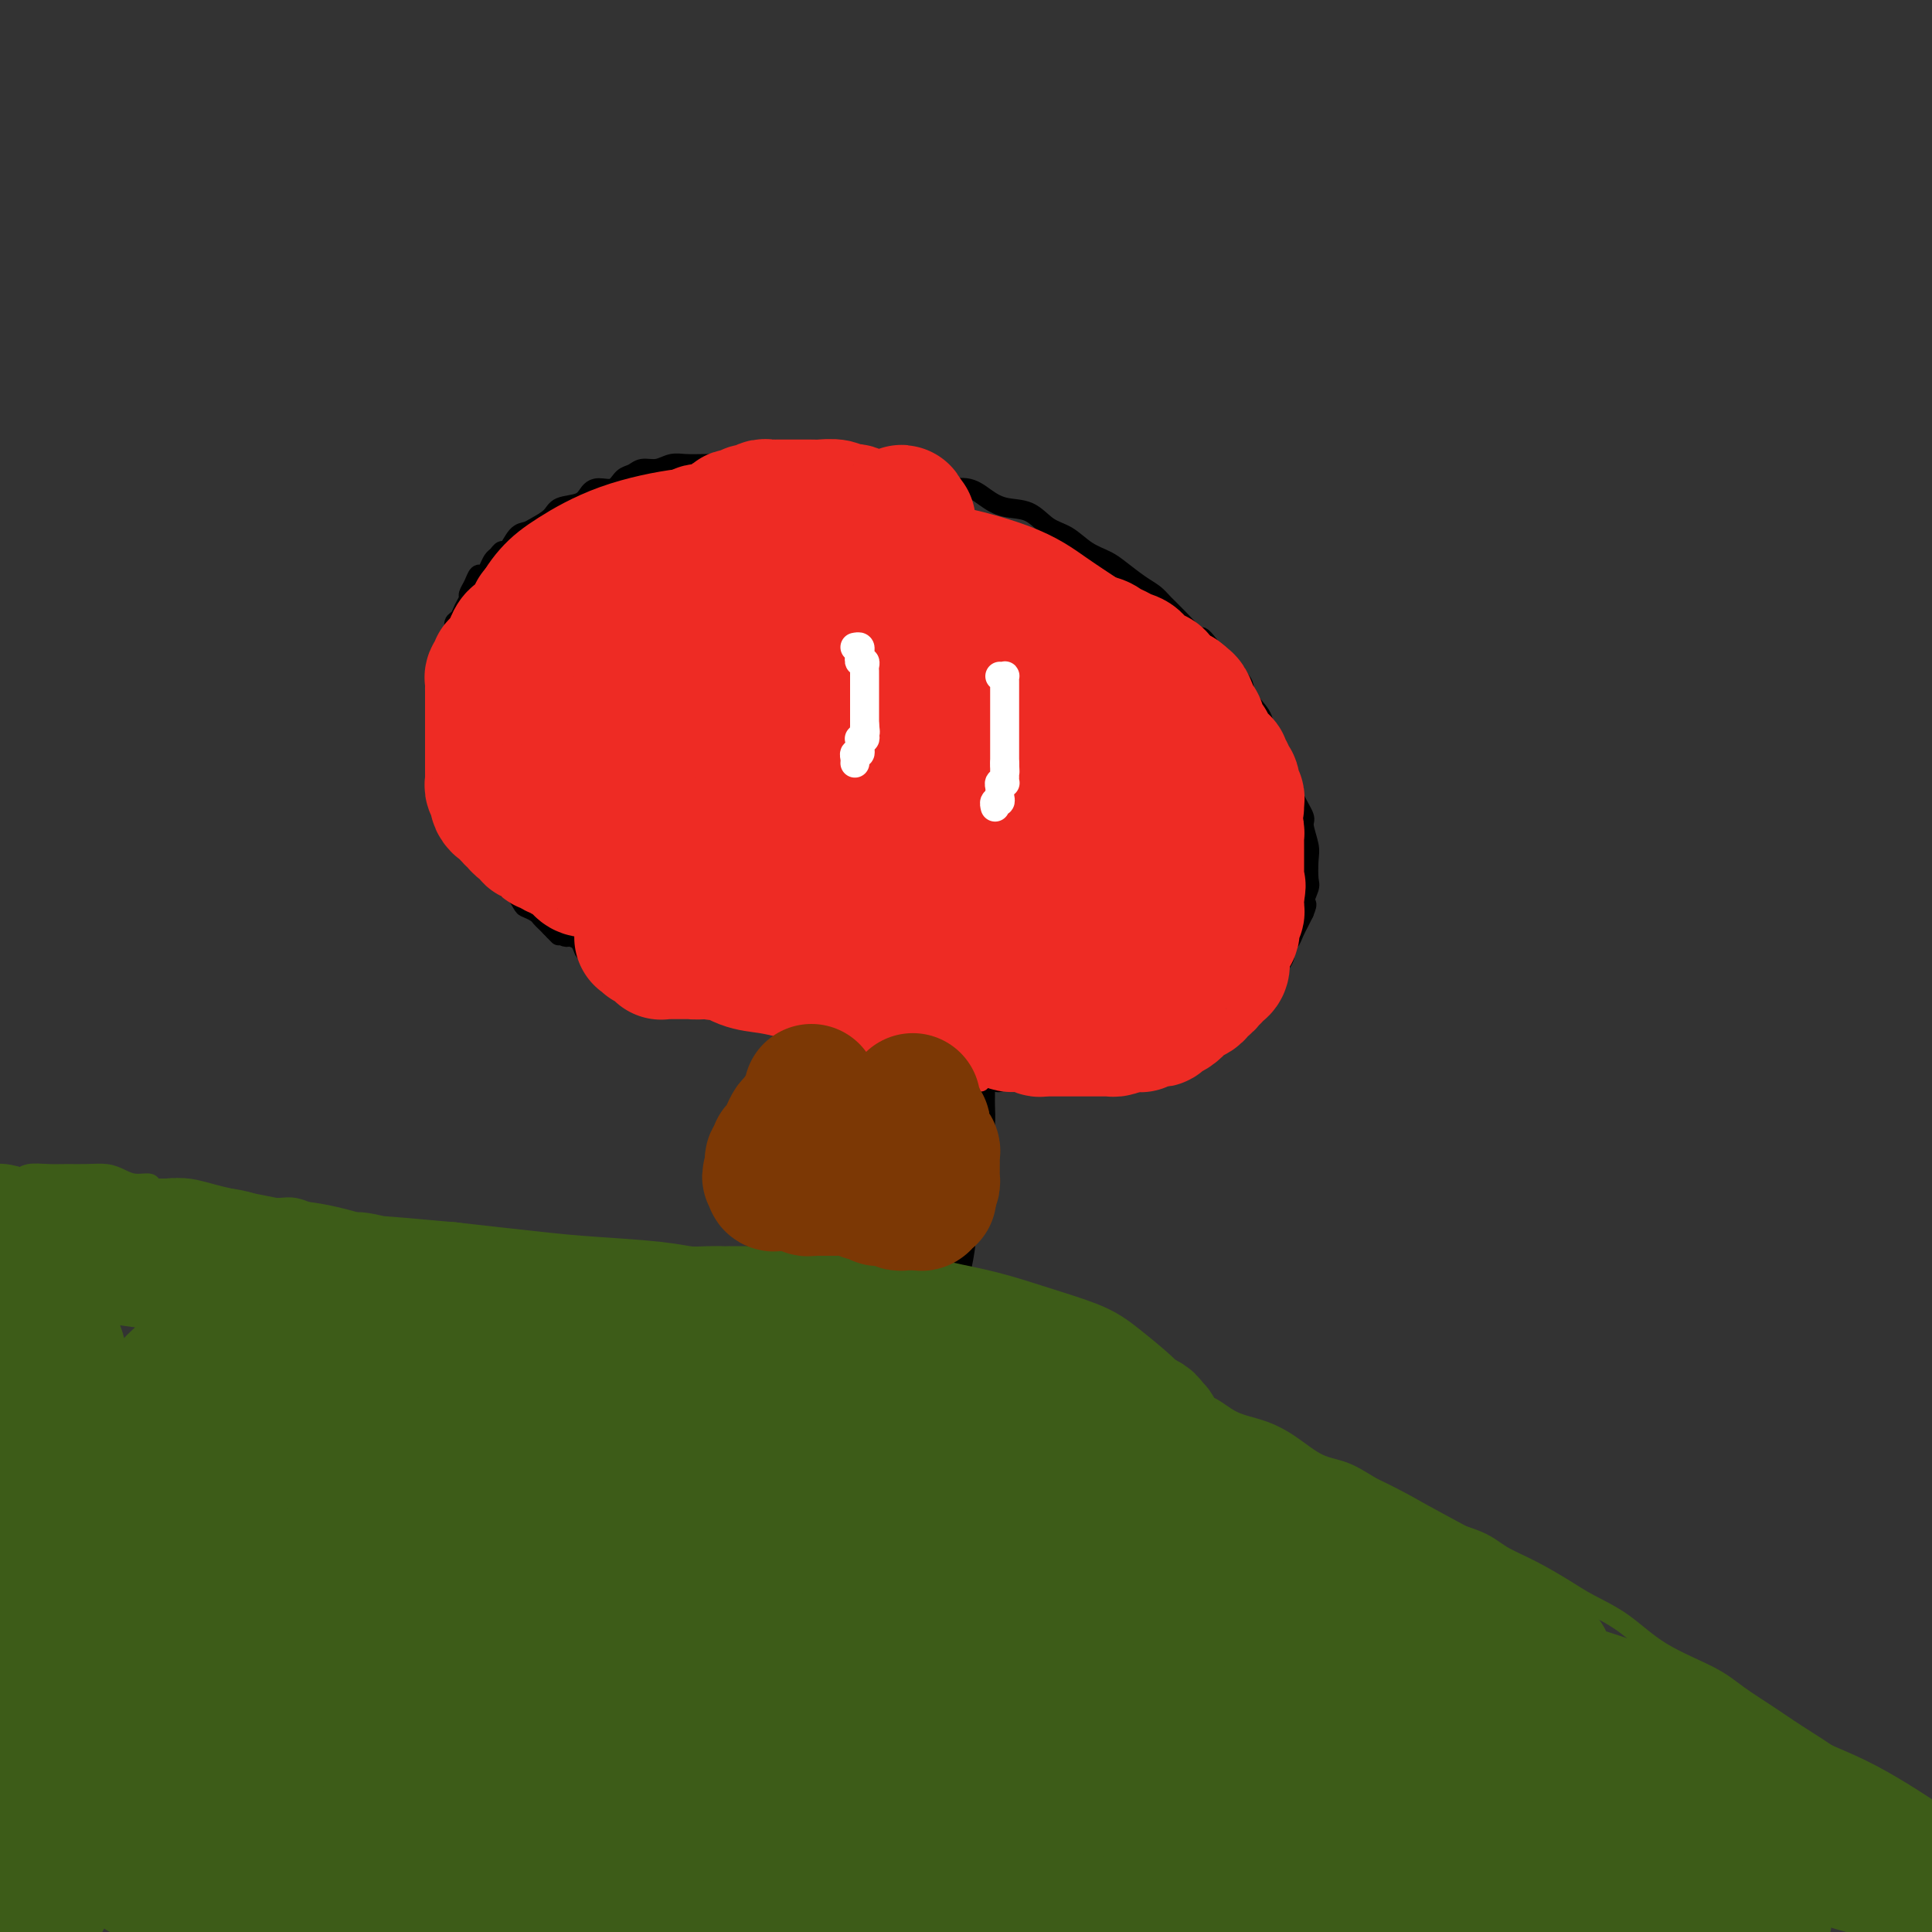 <svg viewBox='0 0 400 400' version='1.1' xmlns='http://www.w3.org/2000/svg' xmlns:xlink='http://www.w3.org/1999/xlink'><rect x="0" y="0" width="400" height="400" fill="#333333" stroke="none"/><g fill='none' stroke='#000000' stroke-width='4' stroke-linecap='round' stroke-linejoin='round'><path d='M164,219c-0.006,-0.077 -0.012,-0.153 0,0c0.012,0.153 0.041,0.536 0,1c-0.041,0.464 -0.152,1.009 0,2c0.152,0.991 0.565,2.429 0,5c-0.565,2.571 -2.110,6.277 -3,9c-0.890,2.723 -1.124,4.464 -2,8c-0.876,3.536 -2.393,8.867 -3,11c-0.607,2.133 -0.303,1.066 0,0'/><path d='M204,224c0.000,0.330 0.001,0.659 0,1c-0.001,0.341 -0.002,0.693 0,1c0.002,0.307 0.008,0.570 0,1c-0.008,0.430 -0.031,1.026 0,2c0.031,0.974 0.114,2.326 0,4c-0.114,1.674 -0.427,3.668 -1,6c-0.573,2.332 -1.408,5.000 -2,7c-0.592,2.000 -0.942,3.330 -1,5c-0.058,1.670 0.177,3.680 0,6c-0.177,2.320 -0.765,4.948 -1,6c-0.235,1.052 -0.118,0.526 0,0'/><path d='M206,224c0.455,0.113 0.909,0.226 1,0c0.091,-0.226 -0.183,-0.793 0,-1c0.183,-0.207 0.822,-0.056 1,0c0.178,0.056 -0.106,0.016 0,0c0.106,-0.016 0.602,-0.008 1,0c0.398,0.008 0.699,0.016 1,0c0.301,-0.016 0.602,-0.057 1,0c0.398,0.057 0.894,0.211 1,0c0.106,-0.211 -0.179,-0.789 0,-1c0.179,-0.211 0.821,-0.057 1,0c0.179,0.057 -0.106,0.015 0,0c0.106,-0.015 0.602,-0.004 1,0c0.398,0.004 0.698,0.001 1,0c0.302,-0.001 0.606,-0.000 1,0c0.394,0.000 0.879,0.000 1,0c0.121,-0.000 -0.121,-0.000 0,0c0.121,0.000 0.606,0.000 1,0c0.394,-0.000 0.697,-0.000 1,0'/><path d='M219,222c2.681,-0.309 2.883,-0.083 3,0c0.117,0.083 0.148,0.022 1,0c0.852,-0.022 2.523,-0.006 3,0c0.477,0.006 -0.241,0.002 0,0c0.241,-0.002 1.439,-0.001 2,0c0.561,0.001 0.483,0.001 1,0c0.517,-0.001 1.629,-0.003 2,0c0.371,0.003 0.000,0.011 0,0c-0.000,-0.011 0.370,-0.040 1,0c0.630,0.040 1.519,0.150 2,0c0.481,-0.150 0.553,-0.561 1,-1c0.447,-0.439 1.270,-0.905 2,-1c0.730,-0.095 1.369,0.182 2,0c0.631,-0.182 1.254,-0.822 2,-1c0.746,-0.178 1.613,0.107 2,0c0.387,-0.107 0.292,-0.606 1,-1c0.708,-0.394 2.217,-0.683 3,-1c0.783,-0.317 0.840,-0.662 1,-1c0.160,-0.338 0.423,-0.669 1,-1c0.577,-0.331 1.467,-0.662 2,-1c0.533,-0.338 0.707,-0.682 1,-1c0.293,-0.318 0.703,-0.609 1,-1c0.297,-0.391 0.479,-0.882 1,-1c0.521,-0.118 1.381,0.137 2,0c0.619,-0.137 0.997,-0.666 1,-1c0.003,-0.334 -0.369,-0.475 0,-1c0.369,-0.525 1.479,-1.435 2,-2c0.521,-0.565 0.454,-0.784 1,-1c0.546,-0.216 1.705,-0.428 2,-1c0.295,-0.572 -0.276,-1.505 0,-2c0.276,-0.495 1.397,-0.551 2,-1c0.603,-0.449 0.686,-1.289 1,-2c0.314,-0.711 0.858,-1.293 1,-2c0.142,-0.707 -0.117,-1.540 0,-2c0.117,-0.460 0.609,-0.546 1,-1c0.391,-0.454 0.682,-1.276 1,-2c0.318,-0.724 0.662,-1.350 1,-2c0.338,-0.650 0.669,-1.325 1,-2'/><path d='M270,189c1.177,-2.764 0.120,-1.673 0,-2c-0.120,-0.327 0.696,-2.073 1,-3c0.304,-0.927 0.097,-1.034 0,-2c-0.097,-0.966 -0.085,-2.792 0,-4c0.085,-1.208 0.244,-1.797 0,-3c-0.244,-1.203 -0.891,-3.020 -1,-4c-0.109,-0.980 0.319,-1.123 0,-2c-0.319,-0.877 -1.385,-2.489 -2,-4c-0.615,-1.511 -0.778,-2.920 -1,-4c-0.222,-1.080 -0.502,-1.829 -1,-3c-0.498,-1.171 -1.215,-2.763 -2,-4c-0.785,-1.237 -1.637,-2.117 -2,-3c-0.363,-0.883 -0.238,-1.767 -1,-3c-0.762,-1.233 -2.412,-2.816 -3,-4c-0.588,-1.184 -0.116,-1.970 -1,-3c-0.884,-1.030 -3.125,-2.302 -4,-3c-0.875,-0.698 -0.384,-0.820 -1,-2c-0.616,-1.180 -2.338,-3.419 -3,-4c-0.662,-0.581 -0.262,0.494 -1,0c-0.738,-0.494 -2.613,-2.559 -4,-4c-1.387,-1.441 -2.285,-2.259 -3,-3c-0.715,-0.741 -1.247,-1.405 -2,-2c-0.753,-0.595 -1.726,-1.122 -3,-2c-1.274,-0.878 -2.847,-2.107 -4,-3c-1.153,-0.893 -1.885,-1.451 -3,-2c-1.115,-0.549 -2.612,-1.088 -4,-2c-1.388,-0.912 -2.668,-2.197 -4,-3c-1.332,-0.803 -2.718,-1.123 -4,-2c-1.282,-0.877 -2.462,-2.310 -4,-3c-1.538,-0.690 -3.435,-0.637 -5,-1c-1.565,-0.363 -2.797,-1.144 -4,-2c-1.203,-0.856 -2.378,-1.789 -4,-2c-1.622,-0.211 -3.690,0.298 -5,0c-1.310,-0.298 -1.862,-1.403 -3,-2c-1.138,-0.597 -2.862,-0.686 -4,-1c-1.138,-0.314 -1.691,-0.854 -3,-1c-1.309,-0.146 -3.374,0.101 -5,0c-1.626,-0.101 -2.813,-0.551 -4,-1'/><path d='M176,96c-6.379,-1.547 -3.828,-0.415 -4,0c-0.172,0.415 -3.069,0.111 -5,0c-1.931,-0.111 -2.897,-0.030 -4,0c-1.103,0.030 -2.343,0.008 -4,0c-1.657,-0.008 -3.731,-0.003 -5,0c-1.269,0.003 -1.732,0.005 -3,0c-1.268,-0.005 -3.341,-0.016 -5,0c-1.659,0.016 -2.906,0.060 -4,0c-1.094,-0.060 -2.037,-0.225 -3,0c-0.963,0.225 -1.948,0.838 -3,1c-1.052,0.162 -2.172,-0.129 -3,0c-0.828,0.129 -1.363,0.677 -2,1c-0.637,0.323 -1.376,0.419 -2,1c-0.624,0.581 -1.134,1.646 -2,2c-0.866,0.354 -2.090,-0.005 -3,0c-0.910,0.005 -1.507,0.372 -2,1c-0.493,0.628 -0.880,1.517 -2,2c-1.120,0.483 -2.971,0.561 -4,1c-1.029,0.439 -1.235,1.239 -2,2c-0.765,0.761 -2.089,1.481 -3,2c-0.911,0.519 -1.410,0.836 -2,1c-0.590,0.164 -1.271,0.176 -2,1c-0.729,0.824 -1.505,2.462 -2,3c-0.495,0.538 -0.710,-0.023 -1,0c-0.290,0.023 -0.655,0.632 -1,1c-0.345,0.368 -0.669,0.497 -1,1c-0.331,0.503 -0.667,1.382 -1,2c-0.333,0.618 -0.663,0.977 -1,1c-0.337,0.023 -0.682,-0.289 -1,0c-0.318,0.289 -0.610,1.181 -1,2c-0.390,0.819 -0.879,1.567 -1,2c-0.121,0.433 0.126,0.553 0,1c-0.126,0.447 -0.626,1.223 -1,2c-0.374,0.777 -0.622,1.556 -1,2c-0.378,0.444 -0.885,0.552 -1,1c-0.115,0.448 0.161,1.236 0,2c-0.161,0.764 -0.760,1.504 -1,2c-0.240,0.496 -0.120,0.748 0,1'/><path d='M93,134c-1.392,3.143 -0.373,2.001 0,2c0.373,-0.001 0.100,1.140 0,2c-0.100,0.860 -0.027,1.438 0,2c0.027,0.562 0.007,1.109 0,2c-0.007,0.891 -0.002,2.127 0,3c0.002,0.873 0.001,1.385 0,2c-0.001,0.615 -0.000,1.334 0,2c0.000,0.666 0.000,1.281 0,2c-0.000,0.719 0.000,1.543 0,2c-0.000,0.457 -0.000,0.547 0,1c0.000,0.453 0.000,1.268 0,2c-0.000,0.732 -0.001,1.380 0,2c0.001,0.620 0.004,1.213 0,2c-0.004,0.787 -0.016,1.769 0,2c0.016,0.231 0.060,-0.290 0,0c-0.060,0.290 -0.224,1.390 0,2c0.224,0.610 0.834,0.730 1,1c0.166,0.270 -0.113,0.688 0,1c0.113,0.312 0.618,0.516 1,1c0.382,0.484 0.640,1.246 1,2c0.360,0.754 0.821,1.498 1,2c0.179,0.502 0.075,0.762 0,1c-0.075,0.238 -0.121,0.454 0,1c0.121,0.546 0.410,1.424 1,2c0.590,0.576 1.482,0.851 2,1c0.518,0.149 0.664,0.171 1,1c0.336,0.829 0.864,2.465 1,3c0.136,0.535 -0.119,-0.031 0,0c0.119,0.031 0.613,0.660 1,1c0.387,0.340 0.666,0.392 1,1c0.334,0.608 0.723,1.774 1,2c0.277,0.226 0.441,-0.486 1,0c0.559,0.486 1.512,2.172 2,3c0.488,0.828 0.512,0.799 1,1c0.488,0.201 1.440,0.631 2,1c0.560,0.369 0.728,0.676 1,1c0.272,0.324 0.649,0.664 1,1c0.351,0.336 0.675,0.668 1,1'/><path d='M114,192c2.732,2.873 1.562,1.556 1,1c-0.562,-0.556 -0.515,-0.352 0,0c0.515,0.352 1.500,0.850 2,1c0.500,0.150 0.515,-0.048 1,0c0.485,0.048 1.438,0.341 2,1c0.562,0.659 0.732,1.682 1,2c0.268,0.318 0.634,-0.070 1,0c0.366,0.070 0.731,0.597 1,1c0.269,0.403 0.443,0.682 1,1c0.557,0.318 1.498,0.677 2,1c0.502,0.323 0.566,0.611 1,1c0.434,0.389 1.237,0.877 2,1c0.763,0.123 1.484,-0.121 2,0c0.516,0.121 0.827,0.607 1,1c0.173,0.393 0.208,0.693 1,1c0.792,0.307 2.343,0.621 3,1c0.657,0.379 0.422,0.824 1,1c0.578,0.176 1.971,0.085 3,0c1.029,-0.085 1.694,-0.164 2,0c0.306,0.164 0.253,0.569 1,1c0.747,0.431 2.294,0.886 3,1c0.706,0.114 0.570,-0.114 1,0c0.430,0.114 1.425,0.570 2,1c0.575,0.430 0.731,0.833 1,1c0.269,0.167 0.650,0.097 1,0c0.350,-0.097 0.667,-0.222 1,0c0.333,0.222 0.682,0.792 1,1c0.318,0.208 0.606,0.056 1,0c0.394,-0.056 0.893,-0.015 1,0c0.107,0.015 -0.179,0.004 0,0c0.179,-0.004 0.821,-0.001 1,0c0.179,0.001 -0.107,0.000 0,0c0.107,-0.000 0.606,-0.000 1,0c0.394,0.000 0.683,0.000 1,0c0.317,-0.000 0.662,-0.000 1,0c0.338,0.000 0.669,0.000 1,0'/><path d='M160,211c4.189,1.022 1.161,0.078 0,0c-1.161,-0.078 -0.456,0.711 0,1c0.456,0.289 0.661,0.078 1,0c0.339,-0.078 0.811,-0.022 1,0c0.189,0.022 0.094,0.011 0,0'/><path d='M162,213c0.415,-0.084 0.829,-0.167 1,0c0.171,0.167 0.098,0.585 0,1c-0.098,0.415 -0.223,0.828 0,1c0.223,0.172 0.792,0.102 1,0c0.208,-0.102 0.056,-0.237 0,0c-0.056,0.237 -0.015,0.847 0,1c0.015,0.153 0.004,-0.151 0,0c-0.004,0.151 -0.001,0.757 0,1c0.001,0.243 0.001,0.121 0,0'/></g>
<g fill='none' stroke='#3D5C18' stroke-width='4' stroke-linecap='round' stroke-linejoin='round'><path d='M1,244c0.330,0.008 0.661,0.016 1,0c0.339,-0.016 0.688,-0.057 1,0c0.312,0.057 0.589,0.212 1,0c0.411,-0.212 0.956,-0.789 2,-1c1.044,-0.211 2.586,-0.054 4,0c1.414,0.054 2.699,0.004 4,0c1.301,-0.004 2.619,0.036 4,0c1.381,-0.036 2.826,-0.149 4,0c1.174,0.149 2.078,0.561 3,1c0.922,0.439 1.863,0.905 3,1c1.137,0.095 2.472,-0.181 3,0c0.528,0.181 0.249,0.818 1,1c0.751,0.182 2.530,-0.092 4,0c1.470,0.092 2.629,0.550 4,1c1.371,0.450 2.955,0.891 4,1c1.045,0.109 1.553,-0.115 3,0c1.447,0.115 3.833,0.570 5,1c1.167,0.430 1.114,0.836 2,1c0.886,0.164 2.709,0.086 4,0c1.291,-0.086 2.048,-0.182 3,0c0.952,0.182 2.099,0.640 3,1c0.901,0.360 1.556,0.622 3,1c1.444,0.378 3.679,0.871 5,1c1.321,0.129 1.730,-0.106 3,0c1.270,0.106 3.401,0.554 5,1c1.599,0.446 2.666,0.889 4,1c1.334,0.111 2.934,-0.111 4,0c1.066,0.111 1.596,0.555 3,1c1.404,0.445 3.680,0.890 5,1c1.320,0.110 1.682,-0.115 3,0c1.318,0.115 3.591,0.570 5,1c1.409,0.430 1.955,0.833 3,1c1.045,0.167 2.589,0.096 4,0c1.411,-0.096 2.687,-0.218 4,0c1.313,0.218 2.661,0.777 4,1c1.339,0.223 2.670,0.112 4,0'/><path d='M123,260c16.165,2.812 6.078,1.341 3,1c-3.078,-0.341 0.853,0.449 3,1c2.147,0.551 2.509,0.865 3,1c0.491,0.135 1.111,0.093 2,0c0.889,-0.093 2.046,-0.236 3,0c0.954,0.236 1.703,0.852 3,1c1.297,0.148 3.141,-0.172 4,0c0.859,0.172 0.733,0.835 2,1c1.267,0.165 3.929,-0.167 5,0c1.071,0.167 0.552,0.833 1,1c0.448,0.167 1.862,-0.166 3,0c1.138,0.166 1.998,0.829 3,1c1.002,0.171 2.145,-0.150 3,0c0.855,0.150 1.420,0.772 2,1c0.580,0.228 1.173,0.064 2,0c0.827,-0.064 1.887,-0.027 3,0c1.113,0.027 2.279,0.045 3,0c0.721,-0.045 0.997,-0.152 2,0c1.003,0.152 2.733,0.561 4,1c1.267,0.439 2.072,0.906 3,1c0.928,0.094 1.979,-0.185 3,0c1.021,0.185 2.011,0.833 3,1c0.989,0.167 1.978,-0.149 3,0c1.022,0.149 2.076,0.761 3,1c0.924,0.239 1.717,0.106 3,0c1.283,-0.106 3.056,-0.183 4,0c0.944,0.183 1.058,0.627 2,1c0.942,0.373 2.711,0.674 4,1c1.289,0.326 2.097,0.678 3,1c0.903,0.322 1.902,0.615 3,1c1.098,0.385 2.294,0.864 3,1c0.706,0.136 0.923,-0.070 2,0c1.077,0.070 3.014,0.417 4,1c0.986,0.583 1.021,1.402 2,2c0.979,0.598 2.902,0.975 4,1c1.098,0.025 1.373,-0.301 2,0c0.627,0.301 1.608,1.229 3,2c1.392,0.771 3.196,1.386 5,2'/><path d='M236,285c6.392,2.000 3.870,0.499 4,1c0.130,0.501 2.910,3.003 5,4c2.090,0.997 3.488,0.488 5,1c1.512,0.512 3.136,2.047 5,3c1.864,0.953 3.967,1.326 6,2c2.033,0.674 3.995,1.649 6,3c2.005,1.351 4.052,3.079 6,4c1.948,0.921 3.798,1.037 6,2c2.202,0.963 4.754,2.775 7,4c2.246,1.225 4.184,1.863 6,3c1.816,1.137 3.511,2.773 6,4c2.489,1.227 5.773,2.047 8,3c2.227,0.953 3.398,2.041 5,3c1.602,0.959 3.634,1.788 6,3c2.366,1.212 5.066,2.806 7,4c1.934,1.194 3.103,1.988 5,3c1.897,1.012 4.523,2.241 7,4c2.477,1.759 4.804,4.047 8,6c3.196,1.953 7.260,3.571 10,5c2.740,1.429 4.155,2.668 6,4c1.845,1.332 4.119,2.758 6,4c1.881,1.242 3.370,2.302 6,4c2.630,1.698 6.400,4.034 9,6c2.600,1.966 4.028,3.562 7,6c2.972,2.438 7.486,5.719 12,9'/></g>
<g fill='none' stroke='#FFFFFF' stroke-width='28' stroke-linecap='round' stroke-linejoin='round'><path d='M111,331c-0.116,-0.122 -0.233,-0.244 0,0c0.233,0.244 0.815,0.853 1,1c0.185,0.147 -0.028,-0.169 1,0c1.028,0.169 3.296,0.822 6,2c2.704,1.178 5.845,2.880 10,5c4.155,2.120 9.324,4.656 15,7c5.676,2.344 11.858,4.495 20,7c8.142,2.505 18.242,5.365 27,8c8.758,2.635 16.173,5.045 23,7c6.827,1.955 13.067,3.456 21,5c7.933,1.544 17.560,3.133 24,4c6.440,0.867 9.694,1.013 12,1c2.306,-0.013 3.664,-0.184 4,0c0.336,0.184 -0.350,0.724 -2,0c-1.650,-0.724 -4.263,-2.713 -8,-5c-3.737,-2.287 -8.596,-4.873 -16,-8c-7.404,-3.127 -17.351,-6.795 -27,-10c-9.649,-3.205 -18.999,-5.946 -27,-8c-8.001,-2.054 -14.652,-3.419 -25,-5c-10.348,-1.581 -24.393,-3.377 -34,-4c-9.607,-0.623 -14.777,-0.071 -20,0c-5.223,0.071 -10.500,-0.338 -14,0c-3.500,0.338 -5.223,1.422 -6,2c-0.777,0.578 -0.607,0.649 0,1c0.607,0.351 1.650,0.981 5,2c3.350,1.019 9.007,2.426 13,3c3.993,0.574 6.321,0.315 11,1c4.679,0.685 11.708,2.313 17,3c5.292,0.687 8.847,0.433 13,1c4.153,0.567 8.903,1.956 13,3c4.097,1.044 7.542,1.744 11,2c3.458,0.256 6.931,0.069 9,0c2.069,-0.069 2.734,-0.020 3,0c0.266,0.020 0.133,0.010 0,0'/></g>
<g fill='none' stroke='#3D5C18' stroke-width='28' stroke-linecap='round' stroke-linejoin='round'><path d='M253,397c1.138,0.417 2.276,0.834 0,0c-2.276,-0.834 -7.968,-2.919 -17,-5c-9.032,-2.081 -21.406,-4.159 -31,-6c-9.594,-1.841 -16.410,-3.446 -26,-5c-9.590,-1.554 -21.955,-3.057 -31,-4c-9.045,-0.943 -14.770,-1.327 -20,-2c-5.230,-0.673 -9.964,-1.634 -13,-2c-3.036,-0.366 -4.373,-0.136 -5,0c-0.627,0.136 -0.545,0.176 1,0c1.545,-0.176 4.553,-0.570 8,0c3.447,0.570 7.334,2.103 14,3c6.666,0.897 16.110,1.158 26,2c9.890,0.842 20.227,2.265 29,3c8.773,0.735 15.981,0.782 23,1c7.019,0.218 13.850,0.606 20,1c6.150,0.394 11.618,0.795 16,1c4.382,0.205 7.677,0.214 9,0c1.323,-0.214 0.674,-0.650 0,-1c-0.674,-0.350 -1.372,-0.615 -3,-1c-1.628,-0.385 -4.184,-0.891 -10,-2c-5.816,-1.109 -14.892,-2.819 -22,-4c-7.108,-1.181 -12.250,-1.831 -21,-3c-8.750,-1.169 -21.110,-2.856 -31,-4c-9.890,-1.144 -17.311,-1.744 -25,-2c-7.689,-0.256 -15.647,-0.167 -22,0c-6.353,0.167 -11.100,0.412 -15,1c-3.900,0.588 -6.951,1.521 -8,2c-1.049,0.479 -0.096,0.506 2,1c2.096,0.494 5.334,1.457 10,2c4.666,0.543 10.761,0.667 20,1c9.239,0.333 21.621,0.874 32,1c10.379,0.126 18.756,-0.162 28,0c9.244,0.162 19.357,0.773 29,1c9.643,0.227 18.816,0.071 29,0c10.184,-0.071 21.378,-0.055 28,0c6.622,0.055 8.672,0.149 10,0c1.328,-0.149 1.934,-0.540 1,-1c-0.934,-0.460 -3.410,-0.989 -8,-2c-4.590,-1.011 -11.295,-2.506 -18,-4'/><path d='M262,369c-7.962,-1.368 -15.368,-1.287 -27,-2c-11.632,-0.713 -27.490,-2.220 -40,-3c-12.510,-0.780 -21.673,-0.833 -35,-1c-13.327,-0.167 -30.818,-0.447 -43,0c-12.182,0.447 -19.054,1.621 -28,3c-8.946,1.379 -19.966,2.962 -25,4c-5.034,1.038 -4.081,1.533 -4,2c0.081,0.467 -0.710,0.908 1,2c1.710,1.092 5.921,2.834 11,4c5.079,1.166 11.026,1.755 21,3c9.974,1.245 23.974,3.146 36,4c12.026,0.854 22.078,0.659 33,1c10.922,0.341 22.713,1.216 33,2c10.287,0.784 19.069,1.475 31,2c11.931,0.525 27.012,0.884 36,1c8.988,0.116 11.885,-0.011 14,0c2.115,0.011 3.450,0.159 4,0c0.550,-0.159 0.314,-0.623 -5,-2c-5.314,-1.377 -15.708,-3.665 -22,-5c-6.292,-1.335 -8.482,-1.718 -18,-3c-9.518,-1.282 -26.364,-3.465 -40,-5c-13.636,-1.535 -24.061,-2.423 -35,-3c-10.939,-0.577 -22.393,-0.842 -36,-1c-13.607,-0.158 -29.369,-0.210 -40,0c-10.631,0.210 -16.132,0.681 -21,1c-4.868,0.319 -9.101,0.485 -10,1c-0.899,0.515 1.538,1.380 4,2c2.462,0.620 4.949,0.995 13,2c8.051,1.005 21.666,2.639 32,4c10.334,1.361 17.388,2.449 31,4c13.612,1.551 33.782,3.564 49,5c15.218,1.436 25.483,2.295 36,3c10.517,0.705 21.287,1.257 31,2c9.713,0.743 18.371,1.677 27,2c8.629,0.323 17.231,0.035 21,0c3.769,-0.035 2.707,0.183 2,0c-0.707,-0.183 -1.059,-0.767 -6,-2c-4.941,-1.233 -14.470,-3.117 -24,-5'/><path d='M269,391c-8.788,-1.806 -16.757,-2.821 -32,-5c-15.243,-2.179 -37.759,-5.521 -50,-7c-12.241,-1.479 -14.207,-1.094 -26,-2c-11.793,-0.906 -33.412,-3.104 -52,-4c-18.588,-0.896 -34.144,-0.490 -43,0c-8.856,0.490 -11.012,1.064 -16,2c-4.988,0.936 -12.807,2.235 -16,3c-3.193,0.765 -1.759,0.996 1,2c2.759,1.004 6.842,2.779 13,4c6.158,1.221 14.392,1.886 22,3c7.608,1.114 14.590,2.676 27,4c12.410,1.324 30.248,2.408 44,3c13.752,0.592 23.416,0.690 34,1c10.584,0.310 22.086,0.830 33,1c10.914,0.170 21.240,-0.012 32,0c10.760,0.012 21.955,0.218 30,0c8.045,-0.218 12.941,-0.860 15,-1c2.059,-0.140 1.282,0.224 0,0c-1.282,-0.224 -3.069,-1.034 -7,-2c-3.931,-0.966 -10.008,-2.087 -20,-4c-9.992,-1.913 -23.900,-4.616 -37,-6c-13.100,-1.384 -25.392,-1.447 -36,-2c-10.608,-0.553 -19.533,-1.595 -34,-2c-14.467,-0.405 -34.476,-0.171 -48,0c-13.524,0.171 -20.562,0.280 -30,1c-9.438,0.720 -21.276,2.052 -27,3c-5.724,0.948 -5.335,1.511 -6,2c-0.665,0.489 -2.384,0.904 0,2c2.384,1.096 8.873,2.872 13,4c4.127,1.128 5.894,1.608 14,3c8.106,1.392 22.553,3.696 37,6'/><path d='M257,397c5.209,0.921 10.417,1.842 0,0c-10.417,-1.842 -36.460,-6.447 -55,-9c-18.540,-2.553 -29.578,-3.055 -42,-4c-12.422,-0.945 -26.227,-2.333 -42,-3c-15.773,-0.667 -33.514,-0.613 -46,-1c-12.486,-0.387 -19.719,-1.216 -26,-1c-6.281,0.216 -11.612,1.477 -14,2c-2.388,0.523 -1.835,0.307 0,1c1.835,0.693 4.950,2.296 14,4c9.050,1.704 24.034,3.508 33,5c8.966,1.492 11.914,2.671 23,4c11.086,1.329 30.310,2.808 48,4c17.690,1.192 33.845,2.096 50,3'/><path d='M280,395c2.125,0.435 4.251,0.870 0,0c-4.251,-0.870 -14.878,-3.044 -26,-5c-11.122,-1.956 -22.741,-3.694 -34,-5c-11.259,-1.306 -22.160,-2.180 -36,-3c-13.840,-0.820 -30.620,-1.586 -46,-2c-15.380,-0.414 -29.359,-0.476 -39,0c-9.641,0.476 -14.943,1.491 -19,2c-4.057,0.509 -6.868,0.514 -7,1c-0.132,0.486 2.415,1.453 7,3c4.585,1.547 11.208,3.672 19,5c7.792,1.328 16.752,1.857 32,3c15.248,1.143 36.785,2.898 50,4c13.215,1.102 18.107,1.551 23,2'/><path d='M337,398c0.909,0.267 1.818,0.534 0,0c-1.818,-0.534 -6.364,-1.869 -13,-4c-6.636,-2.131 -15.361,-5.057 -24,-7c-8.639,-1.943 -17.190,-2.903 -32,-5c-14.810,-2.097 -35.878,-5.332 -52,-7c-16.122,-1.668 -27.297,-1.769 -39,-2c-11.703,-0.231 -23.933,-0.591 -35,-1c-11.067,-0.409 -20.971,-0.868 -30,-1c-9.029,-0.132 -17.185,0.061 -21,0c-3.815,-0.061 -3.291,-0.378 -1,0c2.291,0.378 6.348,1.452 12,2c5.652,0.548 12.901,0.571 22,1c9.099,0.429 20.050,1.263 31,2c10.950,0.737 21.898,1.378 36,2c14.102,0.622 31.358,1.224 49,2c17.642,0.776 35.672,1.727 49,2c13.328,0.273 21.956,-0.130 30,0c8.044,0.130 15.506,0.794 21,1c5.494,0.206 9.022,-0.047 11,0c1.978,0.047 2.405,0.392 0,0c-2.405,-0.392 -7.644,-1.523 -17,-3c-9.356,-1.477 -22.830,-3.299 -35,-5c-12.170,-1.701 -23.037,-3.279 -35,-5c-11.963,-1.721 -25.024,-3.584 -42,-5c-16.976,-1.416 -37.869,-2.385 -53,-3c-15.131,-0.615 -24.500,-0.876 -33,-1c-8.500,-0.124 -16.131,-0.112 -22,0c-5.869,0.112 -9.976,0.325 -11,1c-1.024,0.675 1.033,1.814 5,3c3.967,1.186 9.842,2.420 18,4c8.158,1.580 18.599,3.505 33,6c14.401,2.495 32.763,5.559 48,8c15.237,2.441 27.349,4.260 39,6c11.651,1.740 22.841,3.401 38,5c15.159,1.599 34.289,3.136 46,4c11.711,0.864 16.005,1.056 21,1c4.995,-0.056 10.691,-0.361 13,-1c2.309,-0.639 1.231,-1.611 -1,-3c-2.231,-1.389 -5.616,-3.194 -9,-5'/><path d='M354,390c-5.819,-3.540 -15.367,-8.391 -24,-12c-8.633,-3.609 -16.351,-5.976 -26,-9c-9.649,-3.024 -21.229,-6.705 -31,-9c-9.771,-2.295 -17.733,-3.205 -29,-5c-11.267,-1.795 -25.838,-4.476 -36,-6c-10.162,-1.524 -15.916,-1.890 -21,-2c-5.084,-0.110 -9.499,0.036 -12,0c-2.501,-0.036 -3.088,-0.255 -3,0c0.088,0.255 0.852,0.982 4,3c3.148,2.018 8.682,5.326 15,8c6.318,2.674 13.421,4.713 20,7c6.579,2.287 12.633,4.823 23,8c10.367,3.177 25.048,6.995 33,9c7.952,2.005 9.175,2.195 17,4c7.825,1.805 22.253,5.223 31,7c8.747,1.777 11.811,1.911 16,2c4.189,0.089 9.501,0.133 12,0c2.499,-0.133 2.186,-0.442 1,-2c-1.186,-1.558 -3.244,-4.363 -6,-7c-2.756,-2.637 -6.211,-5.106 -10,-8c-3.789,-2.894 -7.913,-6.214 -12,-9c-4.087,-2.786 -8.136,-5.038 -14,-8c-5.864,-2.962 -13.544,-6.632 -19,-9c-5.456,-2.368 -8.689,-3.433 -12,-4c-3.311,-0.567 -6.700,-0.636 -9,-1c-2.300,-0.364 -3.512,-1.021 -4,-1c-0.488,0.021 -0.253,0.722 2,3c2.253,2.278 6.523,6.132 11,9c4.477,2.868 9.161,4.748 14,7c4.839,2.252 9.834,4.875 18,8c8.166,3.125 19.502,6.750 27,9c7.498,2.250 11.159,3.123 16,4c4.841,0.877 10.861,1.758 14,2c3.139,0.242 3.396,-0.156 4,0c0.604,0.156 1.554,0.867 1,0c-0.554,-0.867 -2.611,-3.310 -5,-6c-2.389,-2.690 -5.111,-5.626 -10,-9c-4.889,-3.374 -11.944,-7.187 -19,-11'/><path d='M331,362c-5.597,-3.037 -10.088,-5.131 -16,-8c-5.912,-2.869 -13.245,-6.513 -19,-9c-5.755,-2.487 -9.933,-3.816 -14,-5c-4.067,-1.184 -8.021,-2.222 -11,-3c-2.979,-0.778 -4.981,-1.295 -6,-1c-1.019,0.295 -1.055,1.401 -1,2c0.055,0.599 0.202,0.692 3,3c2.798,2.308 8.248,6.832 13,10c4.752,3.168 8.807,4.982 14,7c5.193,2.018 11.525,4.241 17,6c5.475,1.759 10.091,3.054 17,5c6.909,1.946 16.109,4.543 22,6c5.891,1.457 8.474,1.773 11,2c2.526,0.227 4.995,0.364 6,0c1.005,-0.364 0.545,-1.229 0,-2c-0.545,-0.771 -1.177,-1.448 -3,-3c-1.823,-1.552 -4.839,-3.977 -9,-7c-4.161,-3.023 -9.469,-6.642 -14,-9c-4.531,-2.358 -8.285,-3.456 -13,-5c-4.715,-1.544 -10.389,-3.535 -15,-5c-4.611,-1.465 -8.158,-2.403 -11,-3c-2.842,-0.597 -4.979,-0.853 -6,-1c-1.021,-0.147 -0.924,-0.184 -1,0c-0.076,0.184 -0.323,0.589 0,1c0.323,0.411 1.216,0.826 3,2c1.784,1.174 4.457,3.105 9,6c4.543,2.895 10.955,6.754 16,9c5.045,2.246 8.723,2.879 14,5c5.277,2.121 12.151,5.731 17,8c4.849,2.269 7.671,3.197 11,4c3.329,0.803 7.163,1.481 10,2c2.837,0.519 4.677,0.879 5,1c0.323,0.121 -0.872,0.004 -1,0c-0.128,-0.004 0.811,0.107 0,-1c-0.811,-1.107 -3.372,-3.431 -6,-5c-2.628,-1.569 -5.323,-2.384 -8,-4c-2.677,-1.616 -5.336,-4.033 -9,-6c-3.664,-1.967 -8.332,-3.483 -13,-5'/><path d='M343,359c-6.402,-3.583 -3.908,-2.040 -5,-2c-1.092,0.040 -5.769,-1.424 -8,-2c-2.231,-0.576 -2.014,-0.263 -2,0c0.014,0.263 -0.175,0.478 0,1c0.175,0.522 0.715,1.351 3,3c2.285,1.649 6.317,4.118 11,7c4.683,2.882 10.017,6.178 13,8c2.983,1.822 3.614,2.169 8,4c4.386,1.831 12.527,5.147 18,7c5.473,1.853 8.278,2.244 11,3c2.722,0.756 5.361,1.878 8,3'/><path d='M395,386c1.156,0.774 2.313,1.548 0,0c-2.313,-1.548 -8.095,-5.417 -13,-8c-4.905,-2.583 -8.934,-3.879 -13,-6c-4.066,-2.121 -8.169,-5.065 -14,-8c-5.831,-2.935 -13.389,-5.859 -19,-8c-5.611,-2.141 -9.276,-3.500 -14,-5c-4.724,-1.500 -10.508,-3.143 -14,-4c-3.492,-0.857 -4.692,-0.928 -6,-1c-1.308,-0.072 -2.723,-0.144 -3,0c-0.277,0.144 0.583,0.503 1,1c0.417,0.497 0.390,1.131 3,3c2.610,1.869 7.855,4.974 12,7c4.145,2.026 7.189,2.973 13,5c5.811,2.027 14.390,5.135 20,7c5.610,1.865 8.253,2.489 12,3c3.747,0.511 8.598,0.911 10,1c1.402,0.089 -0.644,-0.132 -1,0c-0.356,0.132 0.980,0.617 -2,-1c-2.980,-1.617 -10.275,-5.337 -15,-8c-4.725,-2.663 -6.878,-4.268 -13,-7c-6.122,-2.732 -16.211,-6.591 -28,-11c-11.789,-4.409 -25.277,-9.369 -33,-12c-7.723,-2.631 -9.681,-2.933 -18,-5c-8.319,-2.067 -22.999,-5.898 -34,-9c-11.001,-3.102 -18.322,-5.474 -24,-7c-5.678,-1.526 -9.711,-2.206 -13,-3c-3.289,-0.794 -5.832,-1.701 -7,-2c-1.168,-0.299 -0.960,0.010 -1,0c-0.040,-0.010 -0.328,-0.337 1,0c1.328,0.337 4.273,1.340 7,2c2.727,0.660 5.235,0.978 10,2c4.765,1.022 11.788,2.747 17,4c5.212,1.253 8.614,2.035 14,3c5.386,0.965 12.755,2.114 18,3c5.245,0.886 8.364,1.508 11,2c2.636,0.492 4.789,0.854 6,1c1.211,0.146 1.480,0.078 1,0c-0.480,-0.078 -1.709,-0.165 -4,-1c-2.291,-0.835 -5.646,-2.417 -9,-4'/><path d='M253,320c-5.932,-2.106 -14.762,-4.869 -22,-7c-7.238,-2.131 -12.885,-3.628 -19,-5c-6.115,-1.372 -12.698,-2.618 -19,-4c-6.302,-1.382 -12.322,-2.899 -19,-4c-6.678,-1.101 -14.014,-1.785 -18,-2c-3.986,-0.215 -4.624,0.040 -5,0c-0.376,-0.040 -0.491,-0.373 1,0c1.491,0.373 4.588,1.454 8,3c3.412,1.546 7.139,3.556 15,6c7.861,2.444 19.854,5.321 26,7c6.146,1.679 6.443,2.160 14,4c7.557,1.840 22.372,5.040 32,7c9.628,1.960 14.069,2.680 21,4c6.931,1.320 16.350,3.240 22,4c5.650,0.760 7.529,0.360 9,0c1.471,-0.360 2.532,-0.678 3,-1c0.468,-0.322 0.343,-0.647 -2,-2c-2.343,-1.353 -6.904,-3.735 -11,-6c-4.096,-2.265 -7.728,-4.412 -14,-7c-6.272,-2.588 -15.184,-5.615 -22,-8c-6.816,-2.385 -11.535,-4.128 -19,-6c-7.465,-1.872 -17.675,-3.875 -23,-5c-5.325,-1.125 -5.763,-1.373 -9,-2c-3.237,-0.627 -9.271,-1.632 -12,-2c-2.729,-0.368 -2.154,-0.099 -2,0c0.154,0.099 -0.115,0.026 1,1c1.115,0.974 3.613,2.994 7,5c3.387,2.006 7.665,3.998 12,6c4.335,2.002 8.729,4.015 14,6c5.271,1.985 11.418,3.943 18,6c6.582,2.057 13.597,4.212 19,6c5.403,1.788 9.194,3.209 13,4c3.806,0.791 7.627,0.953 10,1c2.373,0.047 3.299,-0.021 4,0c0.701,0.021 1.178,0.129 1,0c-0.178,-0.129 -1.009,-0.496 -2,-1c-0.991,-0.504 -2.140,-1.144 -5,-3c-2.860,-1.856 -7.430,-4.928 -12,-8'/><path d='M268,317c-5.035,-2.762 -8.622,-3.666 -12,-5c-3.378,-1.334 -6.545,-3.096 -10,-4c-3.455,-0.904 -7.196,-0.950 -9,-1c-1.804,-0.050 -1.670,-0.106 -2,0c-0.330,0.106 -1.125,0.372 0,2c1.125,1.628 4.168,4.619 6,6c1.832,1.381 2.452,1.153 6,3c3.548,1.847 10.025,5.770 15,8c4.975,2.230 8.449,2.768 12,4c3.551,1.232 7.180,3.158 12,5c4.820,1.842 10.833,3.601 15,5c4.167,1.399 6.489,2.439 9,3c2.511,0.561 5.213,0.642 7,1c1.787,0.358 2.661,0.991 3,1c0.339,0.009 0.144,-0.607 0,-1c-0.144,-0.393 -0.236,-0.563 -1,-1c-0.764,-0.437 -2.199,-1.140 -4,-2c-1.801,-0.860 -3.969,-1.876 -6,-3c-2.031,-1.124 -3.925,-2.355 -6,-3c-2.075,-0.645 -4.332,-0.706 -6,-1c-1.668,-0.294 -2.747,-0.823 -4,-1c-1.253,-0.177 -2.679,-0.003 -3,0c-0.321,0.003 0.463,-0.167 1,0c0.537,0.167 0.825,0.669 1,1c0.175,0.331 0.235,0.489 1,1c0.765,0.511 2.234,1.373 3,2c0.766,0.627 0.830,1.018 1,1c0.170,-0.018 0.446,-0.444 0,-1c-0.446,-0.556 -1.615,-1.243 -3,-2c-1.385,-0.757 -2.987,-1.584 -7,-4c-4.013,-2.416 -10.436,-6.421 -16,-9c-5.564,-2.579 -10.267,-3.733 -16,-6c-5.733,-2.267 -12.495,-5.648 -19,-8c-6.505,-2.352 -12.752,-3.676 -19,-5'/><path d='M217,303c-13.510,-4.392 -20.285,-5.872 -26,-7c-5.715,-1.128 -10.371,-1.902 -16,-3c-5.629,-1.098 -12.230,-2.519 -16,-3c-3.770,-0.481 -4.708,-0.023 -5,0c-0.292,0.023 0.062,-0.388 1,0c0.938,0.388 2.459,1.577 5,3c2.541,1.423 6.102,3.081 12,5c5.898,1.919 14.133,4.098 21,6c6.867,1.902 12.364,3.528 18,5c5.636,1.472 11.409,2.789 17,4c5.591,1.211 10.999,2.314 15,3c4.001,0.686 6.596,0.955 8,1c1.404,0.045 1.617,-0.133 2,0c0.383,0.133 0.938,0.577 -2,-1c-2.938,-1.577 -9.367,-5.177 -13,-7c-3.633,-1.823 -4.470,-1.871 -10,-4c-5.530,-2.129 -15.754,-6.340 -26,-10c-10.246,-3.660 -20.514,-6.770 -29,-9c-8.486,-2.230 -15.191,-3.580 -22,-5c-6.809,-1.420 -13.721,-2.910 -21,-4c-7.279,-1.090 -14.925,-1.779 -19,-2c-4.075,-0.221 -4.580,0.027 -5,0c-0.420,-0.027 -0.756,-0.328 0,0c0.756,0.328 2.605,1.284 5,2c2.395,0.716 5.336,1.190 9,2c3.664,0.810 8.050,1.954 14,3c5.950,1.046 13.463,1.992 19,3c5.537,1.008 9.100,2.076 13,3c3.900,0.924 8.139,1.703 11,2c2.861,0.297 4.345,0.112 5,0c0.655,-0.112 0.482,-0.151 0,0c-0.482,0.151 -1.273,0.493 -3,0c-1.727,-0.493 -4.390,-1.820 -9,-3c-4.610,-1.180 -11.166,-2.211 -17,-3c-5.834,-0.789 -10.945,-1.335 -16,-2c-5.055,-0.665 -10.053,-1.448 -16,-2c-5.947,-0.552 -12.842,-0.872 -17,-1c-4.158,-0.128 -5.579,-0.064 -7,0'/><path d='M97,279c-13.410,-1.675 -4.435,-0.363 -1,0c3.435,0.363 1.330,-0.222 2,0c0.670,0.222 4.113,1.252 8,2c3.887,0.748 8.216,1.215 14,2c5.784,0.785 13.021,1.889 19,3c5.979,1.111 10.698,2.231 16,3c5.302,0.769 11.186,1.188 18,2c6.814,0.812 14.557,2.019 20,3c5.443,0.981 8.588,1.737 11,2c2.412,0.263 4.093,0.034 5,0c0.907,-0.034 1.039,0.128 1,0c-0.039,-0.128 -0.249,-0.546 -1,-1c-0.751,-0.454 -2.043,-0.945 -6,-2c-3.957,-1.055 -10.578,-2.675 -16,-4c-5.422,-1.325 -9.647,-2.355 -13,-3c-3.353,-0.645 -5.836,-0.906 -10,-1c-4.164,-0.094 -10.009,-0.020 -13,0c-2.991,0.020 -3.128,-0.013 -3,0c0.128,0.013 0.523,0.072 1,0c0.477,-0.072 1.038,-0.277 3,0c1.962,0.277 5.327,1.034 9,2c3.673,0.966 7.654,2.139 12,3c4.346,0.861 9.057,1.408 13,2c3.943,0.592 7.118,1.228 11,2c3.882,0.772 8.471,1.681 11,2c2.529,0.319 2.996,0.047 3,0c0.004,-0.047 -0.456,0.130 -1,0c-0.544,-0.130 -1.172,-0.568 -2,-1c-0.828,-0.432 -1.857,-0.859 -2,-1c-0.143,-0.141 0.598,0.004 1,0c0.402,-0.004 0.464,-0.156 1,0c0.536,0.156 1.546,0.619 3,1c1.454,0.381 3.353,0.679 5,1c1.647,0.321 3.042,0.663 5,1c1.958,0.337 4.479,0.668 7,1'/><path d='M228,298c13.073,2.016 5.755,0.555 4,0c-1.755,-0.555 2.053,-0.205 4,0c1.947,0.205 2.035,0.266 2,0c-0.035,-0.266 -0.191,-0.859 0,-1c0.191,-0.141 0.729,0.169 1,0c0.271,-0.169 0.276,-0.819 0,-1c-0.276,-0.181 -0.833,0.106 -1,0c-0.167,-0.106 0.055,-0.605 0,-1c-0.055,-0.395 -0.387,-0.685 -1,-1c-0.613,-0.315 -1.507,-0.653 -2,-1c-0.493,-0.347 -0.586,-0.701 -2,-2c-1.414,-1.299 -4.150,-3.541 -6,-5c-1.850,-1.459 -2.813,-2.135 -5,-3c-2.187,-0.865 -5.598,-1.920 -9,-3c-3.402,-1.080 -6.797,-2.184 -10,-3c-3.203,-0.816 -6.216,-1.343 -9,-2c-2.784,-0.657 -5.338,-1.444 -9,-2c-3.662,-0.556 -8.430,-0.881 -12,-1c-3.570,-0.119 -5.941,-0.032 -8,0c-2.059,0.032 -3.805,0.009 -6,0c-2.195,-0.009 -4.839,-0.002 -6,0c-1.161,0.002 -0.840,0.000 -1,0c-0.160,-0.000 -0.800,0.001 -1,0c-0.200,-0.001 0.040,-0.003 0,0c-0.040,0.003 -0.360,0.012 -1,0c-0.640,-0.012 -1.599,-0.044 -3,0c-1.401,0.044 -3.243,0.164 -5,0c-1.757,-0.164 -3.430,-0.611 -7,-1c-3.570,-0.389 -9.038,-0.720 -13,-1c-3.962,-0.280 -6.418,-0.509 -11,-1c-4.582,-0.491 -11.291,-1.246 -18,-2'/><path d='M93,267c-19.432,-1.746 -13.013,-1.111 -13,-1c0.013,0.111 -6.379,-0.303 -12,-1c-5.621,-0.697 -10.472,-1.677 -14,-2c-3.528,-0.323 -5.733,0.012 -8,0c-2.267,-0.012 -4.596,-0.370 -7,-1c-2.404,-0.630 -4.882,-1.531 -8,-2c-3.118,-0.469 -6.877,-0.507 -10,-1c-3.123,-0.493 -5.610,-1.440 -8,-2c-2.390,-0.560 -4.683,-0.731 -7,-1c-2.317,-0.269 -4.659,-0.634 -7,-1'/><path d='M0,255c-0.234,-0.059 -0.468,-0.119 0,0c0.468,0.119 1.640,0.416 3,1c1.360,0.584 2.910,1.455 5,2c2.090,0.545 4.720,0.764 7,1c2.280,0.236 4.209,0.487 8,1c3.791,0.513 9.444,1.286 14,2c4.556,0.714 8.013,1.368 12,2c3.987,0.632 8.502,1.241 13,2c4.498,0.759 8.980,1.669 12,2c3.020,0.331 4.579,0.084 6,0c1.421,-0.084 2.705,-0.005 3,0c0.295,0.005 -0.398,-0.063 -1,0c-0.602,0.063 -1.111,0.259 -2,0c-0.889,-0.259 -2.156,-0.972 -5,-2c-2.844,-1.028 -7.265,-2.370 -11,-3c-3.735,-0.630 -6.785,-0.547 -10,-1c-3.215,-0.453 -6.595,-1.442 -10,-2c-3.405,-0.558 -6.835,-0.686 -9,-1c-2.165,-0.314 -3.064,-0.816 -4,-1c-0.936,-0.184 -1.907,-0.051 -2,0c-0.093,0.051 0.694,0.018 1,0c0.306,-0.018 0.132,-0.022 1,0c0.868,0.022 2.778,0.069 4,0c1.222,-0.069 1.756,-0.254 3,0c1.244,0.254 3.199,0.947 8,2c4.801,1.053 12.448,2.465 20,4c7.552,1.535 15.009,3.194 22,5c6.991,1.806 13.518,3.759 24,6c10.482,2.241 24.920,4.768 36,7c11.080,2.232 18.801,4.168 26,6c7.199,1.832 13.875,3.560 21,6c7.125,2.440 14.700,5.591 20,8c5.300,2.409 8.324,4.075 12,7c3.676,2.925 8.004,7.110 11,10c2.996,2.890 4.659,4.486 6,6c1.341,1.514 2.361,2.946 3,4c0.639,1.054 0.897,1.730 1,2c0.103,0.270 0.052,0.135 0,0'/><path d='M248,331c3.339,3.549 1.185,1.423 -1,0c-2.185,-1.423 -4.402,-2.141 -7,-3c-2.598,-0.859 -5.577,-1.858 -9,-3c-3.423,-1.142 -7.292,-2.428 -14,-4c-6.708,-1.572 -16.257,-3.430 -25,-5c-8.743,-1.570 -16.681,-2.851 -24,-4c-7.319,-1.149 -14.019,-2.165 -24,-3c-9.981,-0.835 -23.242,-1.487 -33,-2c-9.758,-0.513 -16.012,-0.886 -22,-1c-5.988,-0.114 -11.711,0.031 -18,0c-6.289,-0.031 -13.145,-0.240 -16,0c-2.855,0.240 -1.710,0.928 -2,1c-0.290,0.072 -2.015,-0.471 0,0c2.015,0.471 7.772,1.958 13,3c5.228,1.042 9.929,1.641 18,2c8.071,0.359 19.512,0.478 29,1c9.488,0.522 17.023,1.447 25,2c7.977,0.553 16.395,0.734 24,1c7.605,0.266 14.395,0.616 22,1c7.605,0.384 16.023,0.803 20,1c3.977,0.197 3.513,0.171 4,0c0.487,-0.171 1.925,-0.487 1,-1c-0.925,-0.513 -4.211,-1.223 -9,-2c-4.789,-0.777 -11.079,-1.622 -18,-3c-6.921,-1.378 -14.471,-3.288 -26,-5c-11.529,-1.712 -27.037,-3.227 -39,-4c-11.963,-0.773 -20.382,-0.803 -29,-1c-8.618,-0.197 -17.434,-0.559 -26,0c-8.566,0.559 -16.883,2.040 -21,3c-4.117,0.960 -4.036,1.398 -4,2c0.036,0.602 0.026,1.369 3,3c2.974,1.631 8.931,4.128 15,6c6.069,1.872 12.250,3.119 19,4c6.750,0.881 14.068,1.397 23,2c8.932,0.603 19.479,1.294 27,1c7.521,-0.294 12.016,-1.574 16,-3c3.984,-1.426 7.457,-2.999 10,-6c2.543,-3.001 4.155,-7.429 4,-11c-0.155,-3.571 -2.078,-6.286 -4,-9'/><path d='M150,294c-3.246,-3.600 -9.363,-8.099 -15,-11c-5.637,-2.901 -10.796,-4.202 -16,-6c-5.204,-1.798 -10.455,-4.091 -18,-5c-7.545,-0.909 -17.384,-0.435 -25,0c-7.616,0.435 -13.008,0.829 -18,2c-4.992,1.171 -9.582,3.117 -14,6c-4.418,2.883 -8.663,6.702 -11,10c-2.337,3.298 -2.767,6.074 -2,9c0.767,2.926 2.731,6.000 4,8c1.269,2.000 1.843,2.925 6,5c4.157,2.075 11.899,5.301 21,7c9.101,1.699 19.562,1.871 28,2c8.438,0.129 14.852,0.213 23,-1c8.148,-1.213 18.029,-3.724 24,-6c5.971,-2.276 8.032,-4.318 10,-7c1.968,-2.682 3.845,-6.006 4,-9c0.155,-2.994 -1.411,-5.659 -4,-8c-2.589,-2.341 -6.202,-4.357 -10,-6c-3.798,-1.643 -7.781,-2.913 -15,-4c-7.219,-1.087 -17.674,-1.992 -26,-2c-8.326,-0.008 -14.524,0.882 -21,2c-6.476,1.118 -13.229,2.465 -21,6c-7.771,3.535 -16.558,9.260 -22,14c-5.442,4.740 -7.537,8.496 -9,12c-1.463,3.504 -2.292,6.756 -1,11c1.292,4.244 4.705,9.479 9,13c4.295,3.521 9.473,5.328 16,7c6.527,1.672 14.404,3.209 24,4c9.596,0.791 20.912,0.836 31,0c10.088,-0.836 18.948,-2.552 26,-4c7.052,-1.448 12.297,-2.629 18,-5c5.703,-2.371 11.865,-5.933 15,-9c3.135,-3.067 3.245,-5.638 3,-8c-0.245,-2.362 -0.845,-4.514 -4,-7c-3.155,-2.486 -8.866,-5.306 -14,-7c-5.134,-1.694 -9.690,-2.264 -15,-3c-5.310,-0.736 -11.374,-1.639 -19,-1c-7.626,0.639 -16.813,2.819 -26,5'/><path d='M86,308c-7.680,2.067 -13.882,4.733 -19,7c-5.118,2.267 -9.154,4.135 -13,7c-3.846,2.865 -7.502,6.728 -9,9c-1.498,2.272 -0.840,2.951 0,4c0.840,1.049 1.860,2.466 5,3c3.140,0.534 8.401,0.186 13,0c4.599,-0.186 8.538,-0.208 12,-1c3.462,-0.792 6.448,-2.353 10,-5c3.552,-2.647 7.669,-6.379 10,-9c2.331,-2.621 2.877,-4.131 3,-7c0.123,-2.869 -0.175,-7.098 -1,-10c-0.825,-2.902 -2.176,-4.476 -4,-6c-1.824,-1.524 -4.122,-2.999 -8,-4c-3.878,-1.001 -9.337,-1.529 -13,-1c-3.663,0.529 -5.530,2.115 -8,4c-2.470,1.885 -5.545,4.070 -8,8c-2.455,3.930 -4.292,9.604 -5,14c-0.708,4.396 -0.288,7.514 1,11c1.288,3.486 3.444,7.340 6,10c2.556,2.660 5.511,4.124 11,6c5.489,1.876 13.512,4.163 21,5c7.488,0.837 14.441,0.224 21,0c6.559,-0.224 12.725,-0.059 22,-1c9.275,-0.941 21.660,-2.988 30,-5c8.340,-2.012 12.634,-3.989 16,-6c3.366,-2.011 5.803,-4.058 8,-7c2.197,-2.942 4.155,-6.781 4,-9c-0.155,-2.219 -2.423,-2.820 -4,-4c-1.577,-1.180 -2.464,-2.940 -6,-4c-3.536,-1.060 -9.721,-1.422 -14,-1c-4.279,0.422 -6.651,1.627 -9,3c-2.349,1.373 -4.675,2.915 -6,5c-1.325,2.085 -1.648,4.715 -1,7c0.648,2.285 2.268,4.226 4,6c1.732,1.774 3.578,3.383 8,5c4.422,1.617 11.421,3.243 17,4c5.579,0.757 9.737,0.645 15,1c5.263,0.355 11.632,1.178 18,2'/><path d='M213,349c7.108,0.700 8.379,0.951 9,1c0.621,0.049 0.590,-0.105 1,0c0.410,0.105 1.259,0.469 -1,0c-2.259,-0.469 -7.625,-1.772 -13,-3c-5.375,-1.228 -10.760,-2.382 -16,-3c-5.240,-0.618 -10.336,-0.702 -18,-1c-7.664,-0.298 -17.895,-0.811 -25,-1c-7.105,-0.189 -11.084,-0.053 -15,0c-3.916,0.053 -7.769,0.022 -9,1c-1.231,0.978 0.159,2.963 1,4c0.841,1.037 1.131,1.125 6,3c4.869,1.875 14.316,5.538 22,8c7.684,2.462 13.606,3.722 22,5c8.394,1.278 19.260,2.575 29,4c9.740,1.425 18.352,2.980 29,4c10.648,1.020 23.330,1.506 32,2c8.670,0.494 13.327,0.997 17,1c3.673,0.003 6.363,-0.494 7,-1c0.637,-0.506 -0.778,-1.022 -3,-2c-2.222,-0.978 -5.252,-2.417 -13,-5c-7.748,-2.583 -20.214,-6.308 -31,-9c-10.786,-2.692 -19.893,-4.350 -31,-6c-11.107,-1.650 -24.213,-3.292 -36,-5c-11.787,-1.708 -22.254,-3.481 -37,-5c-14.746,-1.519 -33.773,-2.785 -47,-4c-13.227,-1.215 -20.656,-2.381 -31,-3c-10.344,-0.619 -23.604,-0.693 -31,-1c-7.396,-0.307 -8.927,-0.848 -10,-1c-1.073,-0.152 -1.687,0.083 -2,0c-0.313,-0.083 -0.323,-0.486 2,-1c2.323,-0.514 6.980,-1.140 11,-2c4.020,-0.860 7.403,-1.953 13,-3c5.597,-1.047 13.410,-2.049 19,-3c5.590,-0.951 8.959,-1.852 12,-3c3.041,-1.148 5.753,-2.545 8,-4c2.247,-1.455 4.028,-2.969 5,-4c0.972,-1.031 1.135,-1.580 1,-2c-0.135,-0.420 -0.567,-0.710 -1,-1'/><path d='M89,309c1.816,-1.827 -0.145,-0.894 -3,-1c-2.855,-0.106 -6.603,-1.251 -10,-1c-3.397,0.251 -6.444,1.899 -9,3c-2.556,1.101 -4.622,1.655 -8,3c-3.378,1.345 -8.068,3.480 -11,5c-2.932,1.520 -4.106,2.425 -5,3c-0.894,0.575 -1.508,0.821 -2,1c-0.492,0.179 -0.862,0.292 -1,0c-0.138,-0.292 -0.043,-0.990 0,-1c0.043,-0.010 0.033,0.667 0,0c-0.033,-0.667 -0.090,-2.679 0,-5c0.090,-2.321 0.325,-4.951 0,-7c-0.325,-2.049 -1.211,-3.516 -2,-6c-0.789,-2.484 -1.483,-5.985 -2,-8c-0.517,-2.015 -0.858,-2.545 -1,-3c-0.142,-0.455 -0.084,-0.834 0,-1c0.084,-0.166 0.195,-0.117 0,0c-0.195,0.117 -0.695,0.304 -1,1c-0.305,0.696 -0.415,1.903 -1,4c-0.585,2.097 -1.646,5.084 -3,7c-1.354,1.916 -3.002,2.761 -4,4c-0.998,1.239 -1.345,2.871 -2,4c-0.655,1.129 -1.618,1.756 -2,2c-0.382,0.244 -0.181,0.106 0,0c0.181,-0.106 0.344,-0.180 0,-1c-0.344,-0.820 -1.195,-2.385 -2,-4c-0.805,-1.615 -1.563,-3.279 -2,-5c-0.437,-1.721 -0.551,-3.499 -1,-6c-0.449,-2.501 -1.231,-5.725 -2,-8c-0.769,-2.275 -1.526,-3.601 -2,-5c-0.474,-1.399 -0.667,-2.870 -1,-4c-0.333,-1.130 -0.807,-1.918 -1,-2c-0.193,-0.082 -0.105,0.541 0,1c0.105,0.459 0.227,0.753 0,2c-0.227,1.247 -0.803,3.448 -1,6c-0.197,2.552 -0.015,5.456 0,10c0.015,4.544 -0.139,10.727 0,15c0.139,4.273 0.569,6.637 1,9'/><path d='M11,321c0.359,7.599 1.756,6.098 3,7c1.244,0.902 2.334,4.207 3,6c0.666,1.793 0.910,2.075 1,2c0.090,-0.075 0.028,-0.508 0,-1c-0.028,-0.492 -0.022,-1.043 0,-2c0.022,-0.957 0.059,-2.319 0,-4c-0.059,-1.681 -0.215,-3.679 0,-6c0.215,-2.321 0.800,-4.965 1,-7c0.200,-2.035 0.015,-3.462 0,-5c-0.015,-1.538 0.141,-3.189 0,-5c-0.141,-1.811 -0.579,-3.783 -1,-5c-0.421,-1.217 -0.824,-1.677 -1,-2c-0.176,-0.323 -0.126,-0.507 0,0c0.126,0.507 0.328,1.705 0,3c-0.328,1.295 -1.185,2.686 -2,6c-0.815,3.314 -1.589,8.551 -2,12c-0.411,3.449 -0.460,5.109 -1,9c-0.540,3.891 -1.570,10.014 -2,14c-0.430,3.986 -0.258,5.835 0,8c0.258,2.165 0.604,4.647 1,7c0.396,2.353 0.842,4.578 1,6c0.158,1.422 0.028,2.042 0,2c-0.028,-0.042 0.045,-0.747 0,-1c-0.045,-0.253 -0.207,-0.054 0,-1c0.207,-0.946 0.783,-3.038 1,-5c0.217,-1.962 0.074,-3.794 0,-6c-0.074,-2.206 -0.079,-4.784 0,-7c0.079,-2.216 0.243,-4.068 0,-5c-0.243,-0.932 -0.892,-0.944 -1,-1c-0.108,-0.056 0.325,-0.157 0,1c-0.325,1.157 -1.407,3.573 -2,5c-0.593,1.427 -0.695,1.867 -1,6c-0.305,4.133 -0.813,11.959 -1,17c-0.187,5.041 -0.053,7.297 0,10c0.053,2.703 0.027,5.851 0,9'/><path d='M8,388c-0.223,6.708 -0.281,5.476 0,5c0.281,-0.476 0.901,-0.198 1,0c0.099,0.198 -0.324,0.316 0,-1c0.324,-1.316 1.393,-4.067 2,-6c0.607,-1.933 0.751,-3.048 1,-6c0.249,-2.952 0.603,-7.740 1,-11c0.397,-3.260 0.837,-4.991 1,-7c0.163,-2.009 0.048,-4.294 0,-6c-0.048,-1.706 -0.031,-2.832 0,-3c0.031,-0.168 0.075,0.622 0,1c-0.075,0.378 -0.269,0.343 -1,2c-0.731,1.657 -1.999,5.006 -3,8c-1.001,2.994 -1.737,5.635 -2,8c-0.263,2.365 -0.054,4.456 0,6c0.054,1.544 -0.047,2.541 0,3c0.047,0.459 0.241,0.381 1,0c0.759,-0.381 2.083,-1.065 3,-2c0.917,-0.935 1.426,-2.119 3,-4c1.574,-1.881 4.211,-4.457 6,-7c1.789,-2.543 2.730,-5.053 4,-7c1.270,-1.947 2.869,-3.331 4,-5c1.131,-1.669 1.793,-3.622 2,-4c0.207,-0.378 -0.040,0.819 0,1c0.040,0.181 0.366,-0.652 0,1c-0.366,1.652 -1.425,5.791 -2,9c-0.575,3.209 -0.665,5.489 -1,8c-0.335,2.511 -0.915,5.255 -1,8c-0.085,2.745 0.326,5.492 1,7c0.674,1.508 1.610,1.777 2,2c0.390,0.223 0.233,0.399 1,0c0.767,-0.399 2.458,-1.374 4,-3c1.542,-1.626 2.936,-3.903 4,-6c1.064,-2.097 1.799,-4.013 3,-7c1.201,-2.987 2.869,-7.043 4,-10c1.131,-2.957 1.726,-4.813 2,-6c0.274,-1.187 0.228,-1.704 0,-2c-0.228,-0.296 -0.636,-0.370 -1,0c-0.364,0.370 -0.682,1.185 -1,2'/><path d='M46,356c0.688,-2.384 -1.093,3.154 -2,8c-0.907,4.846 -0.940,8.998 -1,12c-0.060,3.002 -0.147,4.853 0,7c0.147,2.147 0.529,4.588 1,6c0.471,1.412 1.030,1.793 2,2c0.970,0.207 2.351,0.238 3,0c0.649,-0.238 0.568,-0.747 1,-2c0.432,-1.253 1.378,-3.252 2,-5c0.622,-1.748 0.919,-3.245 1,-6c0.081,-2.755 -0.056,-6.766 0,-10c0.056,-3.234 0.303,-5.690 0,-8c-0.303,-2.310 -1.157,-4.476 -2,-7c-0.843,-2.524 -1.676,-5.408 -4,-9c-2.324,-3.592 -6.140,-7.893 -9,-11c-2.860,-3.107 -4.764,-5.019 -7,-7c-2.236,-1.981 -4.806,-4.032 -8,-6c-3.194,-1.968 -7.014,-3.852 -9,-5c-1.986,-1.148 -2.140,-1.559 -3,-2c-0.860,-0.441 -2.427,-0.911 -3,-1c-0.573,-0.089 -0.154,0.203 0,0c0.154,-0.203 0.041,-0.901 0,-2c-0.041,-1.099 -0.012,-2.600 0,-4c0.012,-1.400 0.007,-2.700 0,-4c-0.007,-1.300 -0.015,-2.599 0,-4c0.015,-1.401 0.052,-2.905 0,-4c-0.052,-1.095 -0.192,-1.783 0,-2c0.192,-0.217 0.716,0.035 1,0c0.284,-0.035 0.326,-0.357 1,0c0.674,0.357 1.979,1.394 3,2c1.021,0.606 1.759,0.781 4,2c2.241,1.219 5.986,3.483 9,5c3.014,1.517 5.296,2.288 9,4c3.704,1.712 8.830,4.365 13,6c4.170,1.635 7.386,2.253 11,3c3.614,0.747 7.627,1.624 12,3c4.373,1.376 9.107,3.250 12,4c2.893,0.750 3.947,0.375 5,0'/><path d='M88,321c6.139,1.558 1.488,0.453 0,0c-1.488,-0.453 0.189,-0.255 0,-1c-0.189,-0.745 -2.242,-2.432 -4,-4c-1.758,-1.568 -3.220,-3.017 -5,-5c-1.780,-1.983 -3.878,-4.500 -7,-7c-3.122,-2.500 -7.269,-4.983 -10,-7c-2.731,-2.017 -4.045,-3.568 -6,-5c-1.955,-1.432 -4.551,-2.743 -6,-4c-1.449,-1.257 -1.752,-2.458 -2,-3c-0.248,-0.542 -0.441,-0.424 0,0c0.441,0.424 1.517,1.153 3,2c1.483,0.847 3.375,1.813 7,4c3.625,2.187 8.985,5.597 14,8c5.015,2.403 9.686,3.800 15,6c5.314,2.200 11.271,5.202 17,7c5.729,1.798 11.230,2.392 18,4c6.770,1.608 14.810,4.229 20,6c5.190,1.771 7.530,2.692 9,3c1.470,0.308 2.069,0.001 2,0c-0.069,-0.001 -0.805,0.302 -1,0c-0.195,-0.302 0.150,-1.208 -2,-3c-2.150,-1.792 -6.795,-4.468 -11,-7c-4.205,-2.532 -7.970,-4.920 -12,-7c-4.030,-2.080 -8.324,-3.852 -13,-6c-4.676,-2.148 -9.733,-4.670 -16,-7c-6.267,-2.330 -13.743,-4.467 -19,-6c-5.257,-1.533 -8.297,-2.463 -12,-3c-3.703,-0.537 -8.071,-0.680 -10,-1c-1.929,-0.320 -1.420,-0.818 -1,-1c0.420,-0.182 0.749,-0.047 1,0c0.251,0.047 0.422,0.007 2,0c1.578,-0.007 4.563,0.020 7,0c2.437,-0.020 4.327,-0.085 9,1c4.673,1.085 12.129,3.322 18,5c5.871,1.678 10.158,2.798 15,4c4.842,1.202 10.241,2.486 16,4c5.759,1.514 11.880,3.257 18,5'/><path d='M142,303c12.539,3.629 10.385,3.701 11,4c0.615,0.299 3.999,0.823 5,1c1.001,0.177 -0.383,0.005 -1,0c-0.617,-0.005 -0.469,0.158 -1,0c-0.531,-0.158 -1.740,-0.635 -4,-2c-2.260,-1.365 -5.570,-3.617 -12,-7c-6.430,-3.383 -15.981,-7.898 -20,-10c-4.019,-2.102 -2.508,-1.790 -5,-3c-2.492,-1.210 -8.988,-3.943 -14,-6c-5.012,-2.057 -8.542,-3.438 -13,-5c-4.458,-1.562 -9.845,-3.303 -12,-4c-2.155,-0.697 -1.077,-0.348 0,0'/></g>
<g fill='none' stroke='#EE2B24' stroke-width='4' stroke-linecap='round' stroke-linejoin='round'><path d='M203,224c-0.328,-0.000 -0.655,-0.000 -1,0c-0.345,0.000 -0.707,0.001 -1,0c-0.293,-0.001 -0.516,-0.004 -1,0c-0.484,0.004 -1.229,0.015 -2,0c-0.771,-0.015 -1.569,-0.056 -2,0c-0.431,0.056 -0.496,0.207 -1,0c-0.504,-0.207 -1.448,-0.773 -2,-1c-0.552,-0.227 -0.711,-0.114 -1,0c-0.289,0.114 -0.707,0.228 -1,0c-0.293,-0.228 -0.460,-0.797 -1,-1c-0.540,-0.203 -1.454,-0.040 -2,0c-0.546,0.040 -0.723,-0.042 -1,0c-0.277,0.042 -0.653,0.209 -1,0c-0.347,-0.209 -0.666,-0.792 -1,-1c-0.334,-0.208 -0.682,-0.041 -1,0c-0.318,0.041 -0.605,-0.045 -1,0c-0.395,0.045 -0.897,0.222 -1,0c-0.103,-0.222 0.194,-0.844 0,-1c-0.194,-0.156 -0.879,0.155 -1,0c-0.121,-0.155 0.323,-0.777 0,-1c-0.323,-0.223 -1.413,-0.047 -2,0c-0.587,0.047 -0.672,-0.034 -1,0c-0.328,0.034 -0.900,0.182 -1,0c-0.100,-0.182 0.272,-0.693 0,-1c-0.272,-0.307 -1.189,-0.411 -2,-1c-0.811,-0.589 -1.516,-1.663 -2,-2c-0.484,-0.337 -0.746,0.063 -1,0c-0.254,-0.063 -0.501,-0.589 -1,-1c-0.499,-0.411 -1.249,-0.705 -2,-1'/><path d='M169,213c-3.024,-1.348 -1.584,-0.218 -1,0c0.584,0.218 0.310,-0.477 0,-1c-0.310,-0.523 -0.658,-0.875 -1,-1c-0.342,-0.125 -0.679,-0.023 -1,0c-0.321,0.023 -0.626,-0.032 -1,0c-0.374,0.032 -0.819,0.152 -1,0c-0.181,-0.152 -0.100,-0.577 0,-1c0.100,-0.423 0.219,-0.845 0,-1c-0.219,-0.155 -0.777,-0.044 -1,0c-0.223,0.044 -0.112,0.022 0,0'/></g>
<g fill='none' stroke='#EE2B24' stroke-width='28' stroke-linecap='round' stroke-linejoin='round'><path d='M196,206c-0.096,-0.412 -0.192,-0.825 0,-1c0.192,-0.175 0.673,-0.113 1,0c0.327,0.113 0.502,0.276 1,0c0.498,-0.276 1.320,-0.991 2,-2c0.680,-1.009 1.219,-2.312 2,-4c0.781,-1.688 1.804,-3.759 3,-6c1.196,-2.241 2.564,-4.650 3,-7c0.436,-2.350 -0.060,-4.641 0,-8c0.060,-3.359 0.675,-7.786 0,-11c-0.675,-3.214 -2.639,-5.216 -4,-7c-1.361,-1.784 -2.117,-3.350 -4,-5c-1.883,-1.650 -4.893,-3.385 -7,-4c-2.107,-0.615 -3.312,-0.111 -5,0c-1.688,0.111 -3.858,-0.173 -6,1c-2.142,1.173 -4.256,3.801 -6,6c-1.744,2.199 -3.119,3.969 -4,7c-0.881,3.031 -1.267,7.322 -1,10c0.267,2.678 1.186,3.743 2,5c0.814,1.257 1.524,2.705 4,4c2.476,1.295 6.718,2.438 10,3c3.282,0.562 5.605,0.544 8,0c2.395,-0.544 4.864,-1.612 8,-3c3.136,-1.388 6.941,-3.094 9,-5c2.059,-1.906 2.374,-4.011 3,-6c0.626,-1.989 1.563,-3.861 2,-6c0.437,-2.139 0.372,-4.545 0,-7c-0.372,-2.455 -1.052,-4.961 -2,-7c-0.948,-2.039 -2.163,-3.613 -4,-5c-1.837,-1.387 -4.297,-2.588 -7,-3c-2.703,-0.412 -5.651,-0.034 -8,0c-2.349,0.034 -4.100,-0.276 -7,1c-2.900,1.276 -6.950,4.138 -11,7'/><path d='M178,153c-2.838,2.266 -4.433,4.431 -6,7c-1.567,2.569 -3.107,5.541 -4,8c-0.893,2.459 -1.138,4.406 0,7c1.138,2.594 3.658,5.837 5,8c1.342,2.163 1.507,3.247 5,4c3.493,0.753 10.316,1.174 14,1c3.684,-0.174 4.229,-0.943 6,-2c1.771,-1.057 4.768,-2.403 7,-4c2.232,-1.597 3.701,-3.446 5,-6c1.299,-2.554 2.429,-5.815 3,-9c0.571,-3.185 0.583,-6.296 0,-9c-0.583,-2.704 -1.761,-5.001 -4,-8c-2.239,-2.999 -5.540,-6.701 -8,-9c-2.460,-2.299 -4.078,-3.195 -7,-4c-2.922,-0.805 -7.148,-1.519 -12,-2c-4.852,-0.481 -10.329,-0.728 -15,0c-4.671,0.728 -8.535,2.432 -12,4c-3.465,1.568 -6.531,3.001 -10,6c-3.469,2.999 -7.341,7.563 -9,11c-1.659,3.437 -1.106,5.747 -1,8c0.106,2.253 -0.235,4.449 2,7c2.235,2.551 7.045,5.457 11,7c3.955,1.543 7.056,1.721 10,2c2.944,0.279 5.731,0.657 10,0c4.269,-0.657 10.019,-2.350 14,-4c3.981,-1.650 6.192,-3.256 9,-6c2.808,-2.744 6.211,-6.626 8,-10c1.789,-3.374 1.962,-6.241 2,-9c0.038,-2.759 -0.059,-5.411 0,-8c0.059,-2.589 0.275,-5.116 -1,-8c-1.275,-2.884 -4.040,-6.125 -6,-8c-1.960,-1.875 -3.115,-2.385 -5,-3c-1.885,-0.615 -4.498,-1.337 -7,-1c-2.502,0.337 -4.891,1.731 -7,3c-2.109,1.269 -3.936,2.412 -6,5c-2.064,2.588 -4.363,6.620 -6,10c-1.637,3.380 -2.610,6.109 -3,9c-0.390,2.891 -0.195,5.946 0,9'/><path d='M160,159c0.483,3.861 1.691,9.015 3,12c1.309,2.985 2.718,3.802 5,5c2.282,1.198 5.436,2.779 8,4c2.564,1.221 4.539,2.082 8,2c3.461,-0.082 8.407,-1.109 12,-2c3.593,-0.891 5.832,-1.647 8,-3c2.168,-1.353 4.266,-3.304 6,-6c1.734,-2.696 3.104,-6.136 4,-9c0.896,-2.864 1.319,-5.153 1,-8c-0.319,-2.847 -1.379,-6.254 -3,-9c-1.621,-2.746 -3.804,-4.832 -6,-7c-2.196,-2.168 -4.404,-4.419 -8,-6c-3.596,-1.581 -8.580,-2.491 -13,-3c-4.420,-0.509 -8.278,-0.619 -12,0c-3.722,0.619 -7.309,1.965 -11,3c-3.691,1.035 -7.487,1.760 -11,4c-3.513,2.240 -6.742,5.994 -9,9c-2.258,3.006 -3.545,5.264 -4,8c-0.455,2.736 -0.077,5.948 1,9c1.077,3.052 2.852,5.942 5,8c2.148,2.058 4.669,3.282 9,5c4.331,1.718 10.474,3.930 15,5c4.526,1.070 7.436,0.998 11,1c3.564,0.002 7.780,0.077 11,0c3.220,-0.077 5.442,-0.308 8,-2c2.558,-1.692 5.450,-4.847 7,-7c1.550,-2.153 1.757,-3.304 2,-6c0.243,-2.696 0.522,-6.936 0,-10c-0.522,-3.064 -1.845,-4.953 -3,-7c-1.155,-2.047 -2.142,-4.252 -4,-7c-1.858,-2.748 -4.588,-6.040 -7,-8c-2.412,-1.960 -4.507,-2.589 -7,-3c-2.493,-0.411 -5.385,-0.603 -8,-1c-2.615,-0.397 -4.952,-0.999 -8,0c-3.048,0.999 -6.807,3.598 -10,6c-3.193,2.402 -5.821,4.608 -8,7c-2.179,2.392 -3.908,4.969 -5,8c-1.092,3.031 -1.546,6.515 -2,10'/><path d='M145,161c-0.236,3.045 0.174,5.659 1,8c0.826,2.341 2.070,4.409 5,7c2.930,2.591 7.547,5.705 11,8c3.453,2.295 5.740,3.772 11,5c5.260,1.228 13.491,2.209 19,3c5.509,0.791 8.295,1.393 13,1c4.705,-0.393 11.328,-1.783 15,-3c3.672,-1.217 4.395,-2.263 6,-4c1.605,-1.737 4.094,-4.166 5,-6c0.906,-1.834 0.229,-3.075 0,-6c-0.229,-2.925 -0.011,-7.536 -1,-11c-0.989,-3.464 -3.185,-5.782 -5,-8c-1.815,-2.218 -3.248,-4.336 -6,-7c-2.752,-2.664 -6.821,-5.873 -10,-8c-3.179,-2.127 -5.467,-3.172 -8,-4c-2.533,-0.828 -5.309,-1.439 -8,-2c-2.691,-0.561 -5.295,-1.073 -9,-1c-3.705,0.073 -8.512,0.731 -12,1c-3.488,0.269 -5.658,0.150 -9,2c-3.342,1.850 -7.855,5.668 -11,8c-3.145,2.332 -4.921,3.176 -6,5c-1.079,1.824 -1.460,4.626 -2,7c-0.540,2.374 -1.238,4.320 -1,7c0.238,2.680 1.412,6.096 3,9c1.588,2.904 3.589,5.297 5,7c1.411,1.703 2.232,2.715 6,5c3.768,2.285 10.482,5.842 15,8c4.518,2.158 6.840,2.918 12,4c5.160,1.082 13.156,2.487 19,3c5.844,0.513 9.534,0.135 13,0c3.466,-0.135 6.709,-0.027 11,-1c4.291,-0.973 9.630,-3.028 13,-5c3.370,-1.972 4.770,-3.862 6,-6c1.230,-2.138 2.288,-4.523 3,-7c0.712,-2.477 1.077,-5.045 1,-8c-0.077,-2.955 -0.598,-6.295 -2,-10c-1.402,-3.705 -3.686,-7.773 -6,-11c-2.314,-3.227 -4.657,-5.614 -7,-8'/><path d='M235,143c-3.688,-4.345 -6.408,-5.708 -9,-7c-2.592,-1.292 -5.056,-2.512 -9,-4c-3.944,-1.488 -9.367,-3.245 -14,-4c-4.633,-0.755 -8.474,-0.507 -12,0c-3.526,0.507 -6.736,1.274 -10,2c-3.264,0.726 -6.583,1.413 -11,3c-4.417,1.587 -9.932,4.075 -14,7c-4.068,2.925 -6.689,6.289 -9,9c-2.311,2.711 -4.312,4.771 -5,7c-0.688,2.229 -0.062,4.627 0,7c0.062,2.373 -0.441,4.720 0,7c0.441,2.280 1.824,4.494 4,7c2.176,2.506 5.144,5.306 9,8c3.856,2.694 8.600,5.284 13,7c4.400,1.716 8.454,2.558 13,3c4.546,0.442 9.582,0.483 14,1c4.418,0.517 8.218,1.508 13,1c4.782,-0.508 10.547,-2.516 15,-4c4.453,-1.484 7.594,-2.444 10,-4c2.406,-1.556 4.078,-3.706 6,-7c1.922,-3.294 4.094,-7.730 5,-11c0.906,-3.270 0.548,-5.375 0,-8c-0.548,-2.625 -1.284,-5.772 -3,-10c-1.716,-4.228 -4.413,-9.537 -7,-13c-2.587,-3.463 -5.065,-5.081 -8,-7c-2.935,-1.919 -6.329,-4.141 -9,-6c-2.671,-1.859 -4.620,-3.357 -9,-5c-4.380,-1.643 -11.191,-3.431 -16,-4c-4.809,-0.569 -7.616,0.081 -11,0c-3.384,-0.081 -7.343,-0.893 -12,0c-4.657,0.893 -10.010,3.490 -14,5c-3.990,1.510 -6.615,1.931 -10,4c-3.385,2.069 -7.528,5.785 -10,9c-2.472,3.215 -3.273,5.931 -4,8c-0.727,2.069 -1.380,3.493 -1,6c0.380,2.507 1.795,6.098 3,9c1.205,2.902 2.202,5.115 4,7c1.798,1.885 4.399,3.443 7,5'/><path d='M144,171c2.591,1.560 5.567,2.958 9,4c3.433,1.042 7.322,1.726 11,2c3.678,0.274 7.146,0.137 10,0c2.854,-0.137 5.096,-0.275 8,-1c2.904,-0.725 6.472,-2.038 9,-4c2.528,-1.962 4.017,-4.572 5,-6c0.983,-1.428 1.459,-1.672 2,-4c0.541,-2.328 1.145,-6.738 1,-10c-0.145,-3.262 -1.041,-5.374 -2,-8c-0.959,-2.626 -1.981,-5.764 -4,-9c-2.019,-3.236 -5.034,-6.569 -7,-9c-1.966,-2.431 -2.882,-3.960 -6,-6c-3.118,-2.040 -8.437,-4.592 -12,-6c-3.563,-1.408 -5.369,-1.672 -8,-2c-2.631,-0.328 -6.086,-0.722 -9,-1c-2.914,-0.278 -5.286,-0.441 -9,0c-3.714,0.441 -8.771,1.487 -13,3c-4.229,1.513 -7.629,3.493 -10,5c-2.371,1.507 -3.714,2.542 -5,4c-1.286,1.458 -2.515,3.340 -3,5c-0.485,1.660 -0.225,3.098 0,5c0.225,1.902 0.417,4.268 2,7c1.583,2.732 4.558,5.830 7,8c2.442,2.170 4.353,3.414 8,5c3.647,1.586 9.031,3.516 13,5c3.969,1.484 6.524,2.523 10,3c3.476,0.477 7.873,0.393 12,0c4.127,-0.393 7.984,-1.097 11,-2c3.016,-0.903 5.190,-2.007 7,-3c1.810,-0.993 3.256,-1.875 4,-4c0.744,-2.125 0.787,-5.492 1,-8c0.213,-2.508 0.596,-4.157 0,-6c-0.596,-1.843 -2.170,-3.881 -4,-6c-1.830,-2.119 -3.916,-4.319 -6,-6c-2.084,-1.681 -4.167,-2.842 -6,-4c-1.833,-1.158 -3.417,-2.312 -6,-3c-2.583,-0.688 -6.167,-0.911 -9,-1c-2.833,-0.089 -4.917,-0.045 -7,0'/><path d='M148,118c-3.959,0.284 -5.858,1.496 -8,3c-2.142,1.504 -4.529,3.302 -6,5c-1.471,1.698 -2.027,3.295 -3,5c-0.973,1.705 -2.363,3.518 -3,5c-0.637,1.482 -0.520,2.632 0,4c0.520,1.368 1.442,2.952 3,4c1.558,1.048 3.753,1.559 6,2c2.247,0.441 4.546,0.813 7,1c2.454,0.187 5.062,0.190 8,0c2.938,-0.190 6.207,-0.574 10,-1c3.793,-0.426 8.111,-0.894 11,-2c2.889,-1.106 4.348,-2.849 6,-4c1.652,-1.151 3.498,-1.709 5,-3c1.502,-1.291 2.662,-3.315 3,-5c0.338,-1.685 -0.144,-3.033 0,-5c0.144,-1.967 0.914,-4.554 1,-6c0.086,-1.446 -0.514,-1.750 -1,-3c-0.486,-1.250 -0.860,-3.445 -1,-5c-0.140,-1.555 -0.047,-2.469 0,-3c0.047,-0.531 0.049,-0.678 0,-1c-0.049,-0.322 -0.147,-0.818 0,-1c0.147,-0.182 0.540,-0.049 1,0c0.460,0.049 0.989,0.014 1,0c0.011,-0.014 -0.494,-0.007 -1,0'/><path d='M187,108c-0.198,-3.708 -0.695,-0.979 -1,0c-0.305,0.979 -0.420,0.206 -1,0c-0.580,-0.206 -1.626,0.155 -2,0c-0.374,-0.155 -0.076,-0.825 -1,-1c-0.924,-0.175 -3.072,0.146 -4,0c-0.928,-0.146 -0.637,-0.757 -1,-1c-0.363,-0.243 -1.378,-0.118 -2,0c-0.622,0.118 -0.849,0.228 -1,0c-0.151,-0.228 -0.225,-0.793 -1,-1c-0.775,-0.207 -2.253,-0.055 -3,0c-0.747,0.055 -0.765,0.015 -1,0c-0.235,-0.015 -0.688,-0.004 -1,0c-0.312,0.004 -0.483,0.001 -1,0c-0.517,-0.001 -1.381,-0.000 -2,0c-0.619,0.000 -0.993,0.000 -1,0c-0.007,-0.000 0.353,-0.000 0,0c-0.353,0.000 -1.418,0.000 -2,0c-0.582,-0.000 -0.681,-0.001 -1,0c-0.319,0.001 -0.859,0.004 -1,0c-0.141,-0.004 0.117,-0.015 0,0c-0.117,0.015 -0.609,0.055 -1,0c-0.391,-0.055 -0.681,-0.207 -1,0c-0.319,0.207 -0.667,0.771 -1,1c-0.333,0.229 -0.652,0.122 -1,0c-0.348,-0.122 -0.726,-0.258 -1,0c-0.274,0.258 -0.443,0.910 -1,1c-0.557,0.090 -1.501,-0.383 -2,0c-0.499,0.383 -0.553,1.622 -1,2c-0.447,0.378 -1.288,-0.106 -2,0c-0.712,0.106 -1.294,0.802 -2,1c-0.706,0.198 -1.537,-0.101 -2,0c-0.463,0.101 -0.558,0.602 -1,1c-0.442,0.398 -1.232,0.694 -2,1c-0.768,0.306 -1.514,0.622 -2,1c-0.486,0.378 -0.710,0.820 -1,1c-0.290,0.180 -0.645,0.100 -1,0c-0.355,-0.100 -0.711,-0.219 -1,0c-0.289,0.219 -0.511,0.777 -1,1c-0.489,0.223 -1.244,0.112 -2,0'/><path d='M134,115c-3.948,1.791 -1.817,1.268 -1,1c0.817,-0.268 0.320,-0.282 0,0c-0.320,0.282 -0.463,0.860 -1,1c-0.537,0.140 -1.467,-0.159 -2,0c-0.533,0.159 -0.668,0.775 -1,1c-0.332,0.225 -0.863,0.059 -1,0c-0.137,-0.059 0.118,-0.012 0,0c-0.118,0.012 -0.609,-0.012 -1,0c-0.391,0.012 -0.682,0.060 -1,0c-0.318,-0.060 -0.662,-0.227 -1,0c-0.338,0.227 -0.669,0.848 -1,1c-0.331,0.152 -0.662,-0.166 -1,0c-0.338,0.166 -0.682,0.815 -1,1c-0.318,0.185 -0.610,-0.095 -1,0c-0.390,0.095 -0.879,0.565 -1,1c-0.121,0.435 0.126,0.834 0,1c-0.126,0.166 -0.625,0.097 -1,0c-0.375,-0.097 -0.626,-0.223 -1,0c-0.374,0.223 -0.871,0.796 -1,1c-0.129,0.204 0.109,0.040 0,0c-0.109,-0.040 -0.564,0.045 -1,0c-0.436,-0.045 -0.852,-0.218 -1,0c-0.148,0.218 -0.029,0.828 0,1c0.029,0.172 -0.033,-0.094 0,0c0.033,0.094 0.163,0.546 0,1c-0.163,0.454 -0.617,0.908 -1,1c-0.383,0.092 -0.694,-0.179 -1,0c-0.306,0.179 -0.607,0.807 -1,1c-0.393,0.193 -0.879,-0.049 -1,0c-0.121,0.049 0.123,0.390 0,1c-0.123,0.610 -0.611,1.490 -1,2c-0.389,0.510 -0.678,0.652 -1,1c-0.322,0.348 -0.677,0.903 -1,1c-0.323,0.097 -0.612,-0.263 -1,0c-0.388,0.263 -0.874,1.148 -1,2c-0.126,0.852 0.107,1.672 0,2c-0.107,0.328 -0.553,0.164 -1,0'/><path d='M105,136c-1.874,1.946 -0.559,0.310 0,0c0.559,-0.310 0.361,0.704 0,1c-0.361,0.296 -0.885,-0.128 -1,0c-0.115,0.128 0.179,0.808 0,1c-0.179,0.192 -0.833,-0.103 -1,0c-0.167,0.103 0.151,0.605 0,1c-0.151,0.395 -0.773,0.683 -1,1c-0.227,0.317 -0.061,0.663 0,1c0.061,0.337 0.016,0.664 0,1c-0.016,0.336 -0.004,0.681 0,1c0.004,0.319 0.001,0.610 0,1c-0.001,0.390 -0.000,0.878 0,1c0.000,0.122 0.000,-0.121 0,0c-0.000,0.121 -0.000,0.606 0,1c0.000,0.394 0.000,0.697 0,1c-0.000,0.303 -0.000,0.605 0,1c0.000,0.395 0.000,0.884 0,1c-0.000,0.116 -0.000,-0.142 0,0c0.000,0.142 -0.000,0.685 0,1c0.000,0.315 0.000,0.403 0,1c-0.000,0.597 -0.000,1.704 0,2c0.000,0.296 0.000,-0.220 0,0c-0.000,0.220 -0.000,1.176 0,2c0.000,0.824 0.000,1.516 0,2c-0.000,0.484 -0.001,0.760 0,1c0.001,0.240 0.004,0.446 0,1c-0.004,0.554 -0.015,1.458 0,2c0.015,0.542 0.056,0.722 0,1c-0.056,0.278 -0.208,0.652 0,1c0.208,0.348 0.778,0.668 1,1c0.222,0.332 0.097,0.677 0,1c-0.097,0.323 -0.167,0.625 0,1c0.167,0.375 0.571,0.822 1,1c0.429,0.178 0.885,0.086 1,0c0.115,-0.086 -0.110,-0.168 0,0c0.110,0.168 0.555,0.584 1,1'/><path d='M106,168c0.571,1.266 -0.001,0.930 0,1c0.001,0.070 0.573,0.544 1,1c0.427,0.456 0.707,0.893 1,1c0.293,0.107 0.600,-0.116 1,0c0.400,0.116 0.895,0.570 1,1c0.105,0.430 -0.179,0.837 0,1c0.179,0.163 0.822,0.081 1,0c0.178,-0.081 -0.107,-0.161 0,0c0.107,0.161 0.606,0.564 1,1c0.394,0.436 0.682,0.904 1,1c0.318,0.096 0.666,-0.182 1,0c0.334,0.182 0.654,0.823 1,1c0.346,0.177 0.719,-0.111 1,0c0.281,0.111 0.470,0.622 1,1c0.530,0.378 1.403,0.623 2,1c0.597,0.377 0.919,0.886 1,1c0.081,0.114 -0.081,-0.167 0,0c0.081,0.167 0.403,0.780 1,1c0.597,0.220 1.469,0.045 2,0c0.531,-0.045 0.721,0.039 1,0c0.279,-0.039 0.648,-0.203 1,0c0.352,0.203 0.688,0.772 1,1c0.312,0.228 0.599,0.116 1,0c0.401,-0.116 0.917,-0.237 1,0c0.083,0.237 -0.268,0.833 0,1c0.268,0.167 1.154,-0.095 2,0c0.846,0.095 1.653,0.546 2,1c0.347,0.454 0.234,0.910 1,1c0.766,0.090 2.412,-0.187 3,0c0.588,0.187 0.118,0.839 1,1c0.882,0.161 3.115,-0.168 4,0c0.885,0.168 0.422,0.833 1,1c0.578,0.167 2.196,-0.166 3,0c0.804,0.166 0.793,0.829 1,1c0.207,0.171 0.633,-0.150 1,0c0.367,0.150 0.676,0.771 1,1c0.324,0.229 0.664,0.065 1,0c0.336,-0.065 0.668,-0.033 1,0'/><path d='M150,188c4.737,1.254 2.080,0.388 1,0c-1.080,-0.388 -0.584,-0.300 0,0c0.584,0.300 1.257,0.811 2,1c0.743,0.189 1.557,0.054 2,0c0.443,-0.054 0.515,-0.029 1,0c0.485,0.029 1.383,0.061 2,0c0.617,-0.061 0.952,-0.213 1,0c0.048,0.213 -0.191,0.793 0,1c0.191,0.207 0.812,0.042 1,0c0.188,-0.042 -0.055,0.040 0,0c0.055,-0.040 0.410,-0.203 1,0c0.590,0.203 1.416,0.771 2,1c0.584,0.229 0.925,0.118 1,0c0.075,-0.118 -0.116,-0.241 0,0c0.116,0.241 0.538,0.848 1,1c0.462,0.152 0.964,-0.151 1,0c0.036,0.151 -0.394,0.757 0,1c0.394,0.243 1.612,0.122 2,0c0.388,-0.122 -0.056,-0.244 0,0c0.056,0.244 0.610,0.854 1,1c0.390,0.146 0.616,-0.171 1,0c0.384,0.171 0.925,0.831 1,1c0.075,0.169 -0.315,-0.152 -1,0c-0.685,0.152 -1.665,0.777 -2,1c-0.335,0.223 -0.024,0.046 -1,0c-0.976,-0.046 -3.238,0.040 -5,0c-1.762,-0.040 -3.025,-0.207 -4,0c-0.975,0.207 -1.663,0.787 -3,1c-1.337,0.213 -3.321,0.057 -4,0c-0.679,-0.057 -0.051,-0.016 0,0c0.051,0.016 -0.474,0.008 -1,0'/><path d='M150,197c-3.130,0.464 -1.454,0.124 -1,0c0.454,-0.124 -0.312,-0.033 -1,0c-0.688,0.033 -1.298,0.009 -2,0c-0.702,-0.009 -1.498,-0.002 -2,0c-0.502,0.002 -0.712,0.001 -1,0c-0.288,-0.001 -0.654,-0.000 -1,0c-0.346,0.000 -0.671,-0.000 -1,0c-0.329,0.000 -0.663,0.001 -1,0c-0.337,-0.001 -0.678,-0.004 -1,0c-0.322,0.004 -0.625,0.016 -1,0c-0.375,-0.016 -0.821,-0.061 -1,0c-0.179,0.061 -0.090,0.228 0,0c0.090,-0.228 0.183,-0.849 0,-1c-0.183,-0.151 -0.641,0.170 -1,0c-0.359,-0.170 -0.618,-0.829 -1,-1c-0.382,-0.171 -0.887,0.147 -1,0c-0.113,-0.147 0.165,-0.757 0,-1c-0.165,-0.243 -0.774,-0.119 -1,0c-0.226,0.119 -0.069,0.231 0,0c0.069,-0.231 0.052,-0.806 0,-1c-0.052,-0.194 -0.137,-0.005 0,0c0.137,0.005 0.496,-0.172 1,0c0.504,0.172 1.151,0.694 2,1c0.849,0.306 1.899,0.397 3,1c1.101,0.603 2.254,1.720 4,2c1.746,0.280 4.087,-0.275 6,0c1.913,0.275 3.400,1.382 5,2c1.600,0.618 3.314,0.748 5,1c1.686,0.252 3.343,0.626 5,1'/><path d='M164,201c5.436,1.431 3.527,1.010 4,1c0.473,-0.010 3.328,0.392 5,1c1.672,0.608 2.162,1.421 3,2c0.838,0.579 2.025,0.925 3,1c0.975,0.075 1.738,-0.119 3,0c1.262,0.119 3.025,0.553 4,1c0.975,0.447 1.164,0.908 2,1c0.836,0.092 2.320,-0.185 3,0c0.680,0.185 0.558,0.833 1,1c0.442,0.167 1.450,-0.148 2,0c0.550,0.148 0.642,0.758 1,1c0.358,0.242 0.980,0.117 2,0c1.020,-0.117 2.437,-0.227 3,0c0.563,0.227 0.273,0.792 1,1c0.727,0.208 2.470,0.060 3,0c0.530,-0.060 -0.152,-0.030 0,0c0.152,0.030 1.140,0.061 2,0c0.860,-0.061 1.593,-0.212 2,0c0.407,0.212 0.486,0.789 1,1c0.514,0.211 1.461,0.055 2,0c0.539,-0.055 0.669,-0.011 1,0c0.331,0.011 0.862,-0.011 1,0c0.138,0.011 -0.119,0.056 0,0c0.119,-0.056 0.612,-0.211 1,0c0.388,0.211 0.670,0.789 1,1c0.330,0.211 0.707,0.057 1,0c0.293,-0.057 0.502,-0.015 1,0c0.498,0.015 1.285,0.004 2,0c0.715,-0.004 1.357,-0.001 2,0c0.643,0.001 1.285,0.000 2,0c0.715,-0.000 1.501,-0.000 2,0c0.499,0.000 0.711,-0.000 1,0c0.289,0.000 0.654,0.001 1,0c0.346,-0.001 0.673,-0.003 1,0c0.327,0.003 0.655,0.011 1,0c0.345,-0.011 0.708,-0.041 1,0c0.292,0.041 0.512,0.155 1,0c0.488,-0.155 1.244,-0.577 2,-1'/><path d='M233,212c5.732,0.293 2.061,0.026 1,0c-1.061,-0.026 0.489,0.189 1,0c0.511,-0.189 -0.018,-0.783 0,-1c0.018,-0.217 0.583,-0.057 1,0c0.417,0.057 0.686,0.011 1,0c0.314,-0.011 0.675,0.012 1,0c0.325,-0.012 0.616,-0.058 1,0c0.384,0.058 0.863,0.222 1,0c0.137,-0.222 -0.068,-0.829 0,-1c0.068,-0.171 0.410,0.095 1,0c0.590,-0.095 1.429,-0.551 2,-1c0.571,-0.449 0.874,-0.891 1,-1c0.126,-0.109 0.075,0.115 0,0c-0.075,-0.115 -0.174,-0.569 0,-1c0.174,-0.431 0.620,-0.837 1,-1c0.380,-0.163 0.693,-0.081 1,0c0.307,0.081 0.608,0.163 1,0c0.392,-0.163 0.874,-0.569 1,-1c0.126,-0.431 -0.106,-0.886 0,-1c0.106,-0.114 0.549,0.114 1,0c0.451,-0.114 0.908,-0.570 1,-1c0.092,-0.430 -0.182,-0.835 0,-1c0.182,-0.165 0.819,-0.089 1,0c0.181,0.089 -0.095,0.192 0,0c0.095,-0.192 0.561,-0.680 1,-1c0.439,-0.320 0.853,-0.471 1,-1c0.147,-0.529 0.029,-1.437 0,-2c-0.029,-0.563 0.031,-0.780 0,-1c-0.031,-0.220 -0.153,-0.444 0,-1c0.153,-0.556 0.581,-1.444 1,-2c0.419,-0.556 0.830,-0.779 1,-1c0.170,-0.221 0.098,-0.440 0,-1c-0.098,-0.560 -0.222,-1.459 0,-2c0.222,-0.541 0.792,-0.722 1,-1c0.208,-0.278 0.056,-0.652 0,-1c-0.056,-0.348 -0.015,-0.671 0,-1c0.015,-0.329 0.004,-0.666 0,-1c-0.004,-0.334 -0.002,-0.667 0,-1'/><path d='M256,185c0.619,-2.669 0.166,-1.340 0,-1c-0.166,0.340 -0.044,-0.307 0,-1c0.044,-0.693 0.012,-1.432 0,-2c-0.012,-0.568 -0.003,-0.964 0,-1c0.003,-0.036 0.001,0.289 0,0c-0.001,-0.289 -0.000,-1.191 0,-2c0.000,-0.809 0.001,-1.527 0,-2c-0.001,-0.473 -0.003,-0.703 0,-1c0.003,-0.297 0.011,-0.661 0,-1c-0.011,-0.339 -0.040,-0.654 0,-1c0.040,-0.346 0.150,-0.723 0,-1c-0.150,-0.277 -0.561,-0.456 -1,-1c-0.439,-0.544 -0.906,-1.455 -1,-2c-0.094,-0.545 0.186,-0.724 0,-1c-0.186,-0.276 -0.837,-0.648 -1,-1c-0.163,-0.352 0.163,-0.686 0,-1c-0.163,-0.314 -0.813,-0.610 -1,-1c-0.187,-0.390 0.091,-0.874 0,-1c-0.091,-0.126 -0.550,0.107 -1,0c-0.450,-0.107 -0.889,-0.552 -1,-1c-0.111,-0.448 0.107,-0.897 0,-1c-0.107,-0.103 -0.539,0.141 -1,0c-0.461,-0.141 -0.949,-0.667 -1,-1c-0.051,-0.333 0.337,-0.474 0,-1c-0.337,-0.526 -1.400,-1.436 -2,-2c-0.600,-0.564 -0.738,-0.781 -1,-1c-0.262,-0.219 -0.648,-0.440 -1,-1c-0.352,-0.560 -0.672,-1.459 -1,-2c-0.328,-0.541 -0.665,-0.722 -1,-1c-0.335,-0.278 -0.667,-0.651 -1,-1c-0.333,-0.349 -0.667,-0.675 -1,-1c-0.333,-0.325 -0.667,-0.650 -1,-1c-0.333,-0.350 -0.667,-0.724 -1,-1c-0.333,-0.276 -0.667,-0.455 -1,-1c-0.333,-0.545 -0.667,-1.455 -1,-2c-0.333,-0.545 -0.667,-0.724 -1,-1c-0.333,-0.276 -0.667,-0.650 -1,-1c-0.333,-0.350 -0.667,-0.675 -1,-1'/><path d='M233,143c-3.500,-3.737 -2.251,-1.578 -2,-1c0.251,0.578 -0.496,-0.423 -1,-1c-0.504,-0.577 -0.765,-0.728 -1,-1c-0.235,-0.272 -0.444,-0.665 -1,-1c-0.556,-0.335 -1.459,-0.611 -2,-1c-0.541,-0.389 -0.719,-0.889 -1,-1c-0.281,-0.111 -0.663,0.167 -1,0c-0.337,-0.167 -0.628,-0.781 -1,-1c-0.372,-0.219 -0.824,-0.044 -1,0c-0.176,0.044 -0.075,-0.044 0,0c0.075,0.044 0.123,0.219 0,0c-0.123,-0.219 -0.416,-0.833 -1,-1c-0.584,-0.167 -1.459,0.113 -2,0c-0.541,-0.113 -0.748,-0.619 -1,-1c-0.252,-0.381 -0.549,-0.638 -1,-1c-0.451,-0.362 -1.057,-0.829 -1,-1c0.057,-0.171 0.778,-0.047 1,0c0.222,0.047 -0.055,0.017 0,0c0.055,-0.017 0.441,-0.019 1,0c0.559,0.019 1.290,0.061 2,0c0.710,-0.061 1.398,-0.224 2,0c0.602,0.224 1.120,0.834 2,1c0.880,0.166 2.124,-0.111 3,0c0.876,0.111 1.384,0.611 2,1c0.616,0.389 1.339,0.668 2,1c0.661,0.332 1.262,0.718 2,1c0.738,0.282 1.615,0.460 2,1c0.385,0.540 0.277,1.440 1,2c0.723,0.560 2.276,0.779 3,1c0.724,0.221 0.618,0.444 1,1c0.382,0.556 1.252,1.445 2,2c0.748,0.555 1.374,0.778 2,1'/><path d='M244,144c2.643,1.927 0.751,1.246 0,1c-0.751,-0.246 -0.360,-0.056 0,0c0.360,0.056 0.689,-0.021 1,0c0.311,0.021 0.605,0.139 1,1c0.395,0.861 0.891,2.465 1,3c0.109,0.535 -0.168,0.003 0,0c0.168,-0.003 0.781,0.525 1,1c0.219,0.475 0.045,0.897 0,1c-0.045,0.103 0.039,-0.112 0,0c-0.039,0.112 -0.203,0.551 0,1c0.203,0.449 0.771,0.908 1,1c0.229,0.092 0.118,-0.183 0,0c-0.118,0.183 -0.243,0.822 0,1c0.243,0.178 0.854,-0.106 1,0c0.146,0.106 -0.172,0.603 0,1c0.172,0.397 0.834,0.694 1,1c0.166,0.306 -0.166,0.620 0,1c0.166,0.380 0.828,0.824 1,1c0.172,0.176 -0.146,0.084 0,0c0.146,-0.084 0.756,-0.158 1,0c0.244,0.158 0.122,0.549 0,1c-0.122,0.451 -0.243,0.961 0,1c0.243,0.039 0.849,-0.393 1,0c0.151,0.393 -0.152,1.611 0,2c0.152,0.389 0.759,-0.051 1,0c0.241,0.051 0.117,0.592 0,1c-0.117,0.408 -0.228,0.684 0,1c0.228,0.316 0.793,0.672 1,1c0.207,0.328 0.056,0.627 0,1c-0.056,0.373 -0.016,0.821 0,1c0.016,0.179 0.008,0.090 0,0'/></g>
<g fill='none' stroke='#7C3805' stroke-width='28' stroke-linecap='round' stroke-linejoin='round'><path d='M189,228c-0.009,-0.087 -0.017,-0.173 0,0c0.017,0.173 0.061,0.606 0,1c-0.061,0.394 -0.227,0.750 0,1c0.227,0.250 0.846,0.396 1,1c0.154,0.604 -0.156,1.667 0,2c0.156,0.333 0.778,-0.065 1,0c0.222,0.065 0.044,0.591 0,1c-0.044,0.409 0.044,0.701 0,1c-0.044,0.299 -0.222,0.605 0,1c0.222,0.395 0.844,0.879 1,1c0.156,0.121 -0.154,-0.121 0,0c0.154,0.121 0.773,0.606 1,1c0.227,0.394 0.061,0.697 0,1c-0.061,0.303 -0.016,0.606 0,1c0.016,0.394 0.004,0.879 0,1c-0.004,0.121 -0.000,-0.122 0,0c0.000,0.122 -0.003,0.610 0,1c0.003,0.390 0.011,0.682 0,1c-0.011,0.318 -0.041,0.663 0,1c0.041,0.337 0.155,0.668 0,1c-0.155,0.332 -0.577,0.666 -1,1'/><path d='M192,246c0.524,2.946 0.334,1.311 0,1c-0.334,-0.311 -0.810,0.701 -1,1c-0.190,0.299 -0.092,-0.116 0,0c0.092,0.116 0.179,0.763 0,1c-0.179,0.237 -0.625,0.065 -1,0c-0.375,-0.065 -0.680,-0.021 -1,0c-0.320,0.021 -0.654,0.019 -1,0c-0.346,-0.019 -0.705,-0.057 -1,0c-0.295,0.057 -0.527,0.208 -1,0c-0.473,-0.208 -1.187,-0.774 -2,-1c-0.813,-0.226 -1.724,-0.112 -2,0c-0.276,0.112 0.085,0.222 0,0c-0.085,-0.222 -0.614,-0.778 -1,-1c-0.386,-0.222 -0.629,-0.112 -1,0c-0.371,0.112 -0.870,0.226 -1,0c-0.130,-0.226 0.109,-0.792 0,-1c-0.109,-0.208 -0.564,-0.060 -1,0c-0.436,0.060 -0.851,0.030 -1,0c-0.149,-0.030 -0.030,-0.060 0,0c0.030,0.060 -0.029,0.209 0,0c0.029,-0.209 0.147,-0.777 0,-1c-0.147,-0.223 -0.560,-0.102 -1,0c-0.440,0.102 -0.907,0.186 -1,0c-0.093,-0.186 0.186,-0.642 0,-1c-0.186,-0.358 -0.839,-0.618 -1,-1c-0.161,-0.382 0.168,-0.887 0,-1c-0.168,-0.113 -0.834,0.167 -1,0c-0.166,-0.167 0.167,-0.781 0,-1c-0.167,-0.219 -0.833,-0.044 -1,0c-0.167,0.044 0.165,-0.043 0,0c-0.165,0.043 -0.828,0.218 -1,0c-0.172,-0.218 0.146,-0.828 0,-1c-0.146,-0.172 -0.756,0.094 -1,0c-0.244,-0.094 -0.122,-0.547 0,-1'/><path d='M170,239c-2.101,-1.555 -0.353,-0.941 0,-1c0.353,-0.059 -0.690,-0.789 -1,-1c-0.310,-0.211 0.113,0.098 0,0c-0.113,-0.098 -0.762,-0.603 -1,-1c-0.238,-0.397 -0.064,-0.686 0,-1c0.064,-0.314 0.017,-0.651 0,-1c-0.017,-0.349 -0.005,-0.709 0,-1c0.005,-0.291 0.001,-0.513 0,-1c-0.001,-0.487 -0.000,-1.238 0,-2c0.000,-0.762 0.001,-1.535 0,-2c-0.001,-0.465 -0.002,-0.621 0,-1c0.002,-0.379 0.008,-0.981 0,-1c-0.008,-0.019 -0.030,0.543 0,1c0.030,0.457 0.110,0.807 0,1c-0.110,0.193 -0.411,0.227 -1,1c-0.589,0.773 -1.464,2.283 -2,3c-0.536,0.717 -0.731,0.641 -1,1c-0.269,0.359 -0.612,1.153 -1,2c-0.388,0.847 -0.822,1.746 -1,2c-0.178,0.254 -0.099,-0.138 0,0c0.099,0.138 0.219,0.806 0,1c-0.219,0.194 -0.777,-0.088 -1,0c-0.223,0.088 -0.112,0.545 0,1c0.112,0.455 0.226,0.909 0,1c-0.226,0.091 -0.793,-0.182 -1,0c-0.207,0.182 -0.056,0.818 0,1c0.056,0.182 0.016,-0.091 0,0c-0.016,0.091 -0.008,0.545 0,1'/><path d='M160,242c-1.238,2.564 -0.332,1.476 0,1c0.332,-0.476 0.092,-0.338 0,0c-0.092,0.338 -0.036,0.875 0,1c0.036,0.125 0.051,-0.163 0,0c-0.051,0.163 -0.167,0.776 0,1c0.167,0.224 0.618,0.060 1,0c0.382,-0.060 0.694,-0.016 1,0c0.306,0.016 0.607,0.005 1,0c0.393,-0.005 0.880,-0.002 1,0c0.120,0.002 -0.127,0.004 0,0c0.127,-0.004 0.626,-0.015 1,0c0.374,0.015 0.621,0.057 1,0c0.379,-0.057 0.889,-0.211 1,0c0.111,0.211 -0.178,0.789 0,1c0.178,0.211 0.821,0.057 1,0c0.179,-0.057 -0.107,-0.015 0,0c0.107,0.015 0.607,0.004 1,0c0.393,-0.004 0.680,-0.001 1,0c0.320,0.001 0.673,0.000 1,0c0.327,-0.000 0.626,-0.000 1,0c0.374,0.000 0.821,0.000 1,0c0.179,-0.000 0.089,-0.000 0,0'/></g>
<g fill='none' stroke='#FFFFFF' stroke-width='6' stroke-linecap='round' stroke-linejoin='round'><path d='M177,134c0.422,-0.081 0.844,-0.161 1,0c0.156,0.161 0.046,0.564 0,1c-0.046,0.436 -0.026,0.904 0,1c0.026,0.096 0.060,-0.182 0,0c-0.060,0.182 -0.212,0.822 0,1c0.212,0.178 0.789,-0.107 1,0c0.211,0.107 0.057,0.606 0,1c-0.057,0.394 -0.015,0.683 0,1c0.015,0.317 0.004,0.662 0,1c-0.004,0.338 -0.001,0.669 0,1c0.001,0.331 0.000,0.662 0,1c-0.000,0.338 -0.000,0.682 0,1c0.000,0.318 0.000,0.610 0,1c-0.000,0.390 -0.000,0.878 0,1c0.000,0.122 0.000,-0.121 0,0c-0.000,0.121 -0.000,0.606 0,1c0.000,0.394 0.000,0.697 0,1c-0.000,0.303 -0.000,0.607 0,1c0.000,0.393 0.000,0.875 0,1c-0.000,0.125 -0.000,-0.107 0,0c0.000,0.107 0.000,0.554 0,1'/><path d='M179,150c0.314,2.657 0.098,1.300 0,1c-0.098,-0.300 -0.079,0.459 0,1c0.079,0.541 0.217,0.866 0,1c-0.217,0.134 -0.789,0.078 -1,0c-0.211,-0.078 -0.060,-0.179 0,0c0.060,0.179 0.030,0.639 0,1c-0.030,0.361 -0.061,0.622 0,1c0.061,0.378 0.212,0.872 0,1c-0.212,0.128 -0.789,-0.109 -1,0c-0.211,0.109 -0.057,0.565 0,1c0.057,0.435 0.015,0.849 0,1c-0.015,0.151 -0.004,0.041 0,0c0.004,-0.041 0.001,-0.012 0,0c-0.001,0.012 -0.001,0.006 0,0'/><path d='M207,140c0.423,0.024 0.845,0.048 1,0c0.155,-0.048 0.041,-0.168 0,0c-0.041,0.168 -0.011,0.624 0,1c0.011,0.376 0.003,0.673 0,1c-0.003,0.327 -0.001,0.683 0,1c0.001,0.317 0.000,0.596 0,1c-0.000,0.404 -0.000,0.935 0,1c0.000,0.065 0.000,-0.336 0,0c-0.000,0.336 -0.000,1.410 0,2c0.000,0.590 0.000,0.697 0,1c-0.000,0.303 -0.000,0.802 0,1c0.000,0.198 0.000,0.094 0,0c-0.000,-0.094 -0.000,-0.179 0,0c0.000,0.179 0.000,0.622 0,1c-0.000,0.378 -0.000,0.693 0,1c0.000,0.307 0.000,0.607 0,1c-0.000,0.393 -0.000,0.879 0,1c0.000,0.121 0.000,-0.122 0,0c-0.000,0.122 -0.000,0.611 0,1c0.000,0.389 0.000,0.679 0,1c-0.000,0.321 -0.000,0.674 0,1c0.000,0.326 0.000,0.626 0,1c-0.000,0.374 -0.000,0.821 0,1c0.000,0.179 0.000,0.089 0,0'/><path d='M208,158c0.155,3.024 0.041,1.585 0,1c-0.041,-0.585 -0.010,-0.314 0,0c0.010,0.314 -0.001,0.672 0,1c0.001,0.328 0.014,0.627 0,1c-0.014,0.373 -0.056,0.821 0,1c0.056,0.179 0.211,0.089 0,0c-0.211,-0.089 -0.788,-0.178 -1,0c-0.212,0.178 -0.061,0.621 0,1c0.061,0.379 0.030,0.694 0,1c-0.030,0.306 -0.061,0.604 0,1c0.061,0.396 0.212,0.891 0,1c-0.212,0.109 -0.789,-0.167 -1,0c-0.211,0.167 -0.057,0.776 0,1c0.057,0.224 0.016,0.064 0,0c-0.016,-0.064 -0.008,-0.032 0,0'/></g>
</svg>